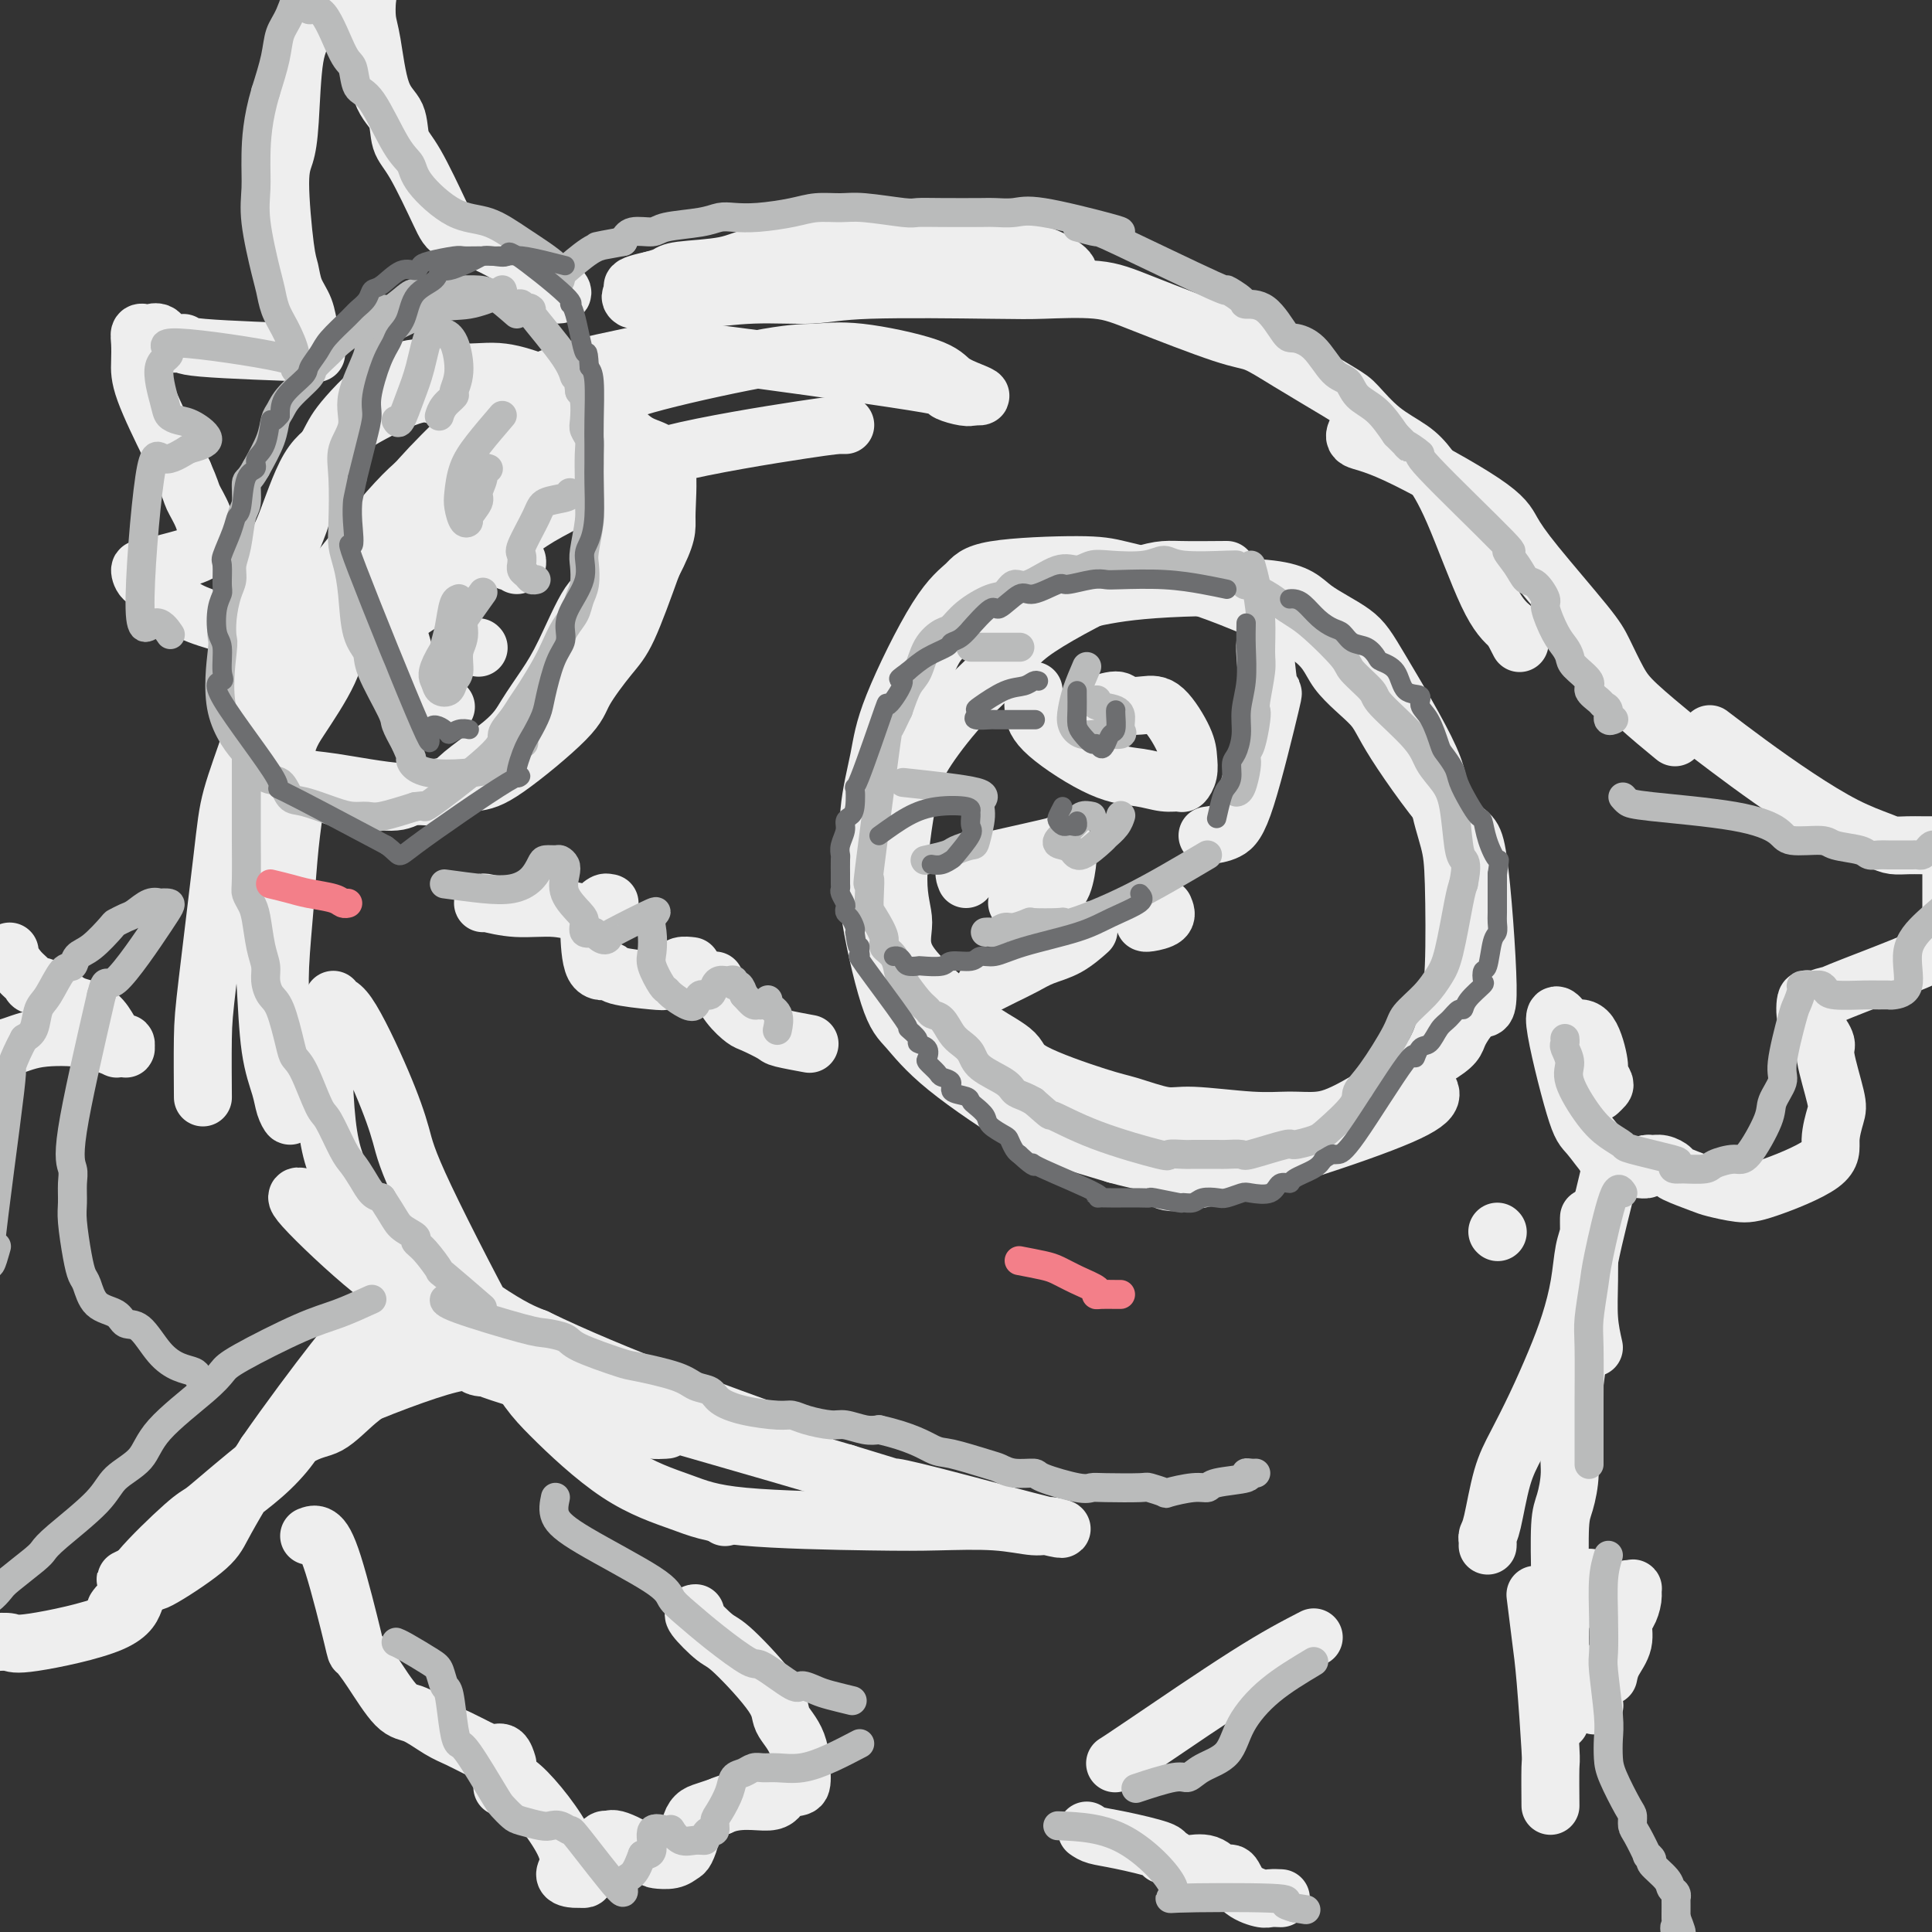 <svg viewBox='0 0 400 400' version='1.1' xmlns='http://www.w3.org/2000/svg' xmlns:xlink='http://www.w3.org/1999/xlink'><rect x="0" y="0" width="400" height="400" fill="#333333" stroke="none"/><g fill='none' stroke='rgb(238,238,238)' stroke-width='12' stroke-linecap='round' stroke-linejoin='round'><path d='M175,88c-0.251,0.003 -0.501,0.007 -1,0c-0.499,-0.007 -1.245,-0.023 -8,1c-6.755,1.023 -19.517,3.086 -27,5c-7.483,1.914 -9.685,3.678 -14,6c-4.315,2.322 -10.743,5.203 -15,8c-4.257,2.797 -6.342,5.512 -11,9c-4.658,3.488 -11.889,7.749 -15,10c-3.111,2.251 -2.103,2.492 -2,3c0.103,0.508 -0.700,1.284 -1,1c-0.300,-0.284 -0.099,-1.626 0,-3c0.099,-1.374 0.095,-2.779 0,-4c-0.095,-1.221 -0.282,-2.257 3,-7c3.282,-4.743 10.032,-13.194 15,-18c4.968,-4.806 8.153,-5.967 12,-8c3.847,-2.033 8.354,-4.940 12,-7c3.646,-2.060 6.430,-3.275 13,-5c6.570,-1.725 16.928,-3.959 23,-5c6.072,-1.041 7.860,-0.889 10,-1c2.140,-0.111 4.631,-0.485 9,0c4.369,0.485 10.615,1.829 14,3c3.385,1.171 3.907,2.170 5,3c1.093,0.830 2.756,1.493 4,2c1.244,0.507 2.070,0.859 2,1c-0.070,0.141 -1.035,0.070 -2,0'/><path d='M201,82c0.026,0.728 -4.410,-0.452 -5,-1c-0.590,-0.548 2.664,-0.463 -7,-2c-9.664,-1.537 -32.246,-4.696 -43,-6c-10.754,-1.304 -9.678,-0.755 -12,0c-2.322,0.755 -8.040,1.715 -13,3c-4.960,1.285 -9.161,2.894 -13,5c-3.839,2.106 -7.317,4.708 -11,8c-3.683,3.292 -7.572,7.272 -10,10c-2.428,2.728 -3.394,4.203 -6,9c-2.606,4.797 -6.853,12.915 -9,17c-2.147,4.085 -2.193,4.138 -3,6c-0.807,1.862 -2.373,5.532 -3,7c-0.627,1.468 -0.313,0.734 0,0'/><path d='M61,165c0.091,0.212 0.182,0.425 0,2c-0.182,1.575 -0.638,4.513 -1,8c-0.362,3.487 -0.630,7.525 -1,12c-0.370,4.475 -0.841,9.388 -1,13c-0.159,3.612 -0.004,5.923 0,8c0.004,2.077 -0.142,3.921 0,6c0.142,2.079 0.571,4.395 1,7c0.429,2.605 0.859,5.501 1,7c0.141,1.499 -0.007,1.602 0,2c0.007,0.398 0.171,1.091 0,1c-0.171,-0.091 -0.675,-0.968 -1,-2c-0.325,-1.032 -0.471,-2.221 -1,-4c-0.529,-1.779 -1.442,-4.147 -2,-8c-0.558,-3.853 -0.759,-9.189 -1,-13c-0.241,-3.811 -0.520,-6.096 0,-14c0.520,-7.904 1.839,-21.425 3,-29c1.161,-7.575 2.163,-9.203 4,-12c1.837,-2.797 4.509,-6.762 6,-10c1.491,-3.238 1.800,-5.748 6,-11c4.200,-5.252 12.289,-13.246 17,-18c4.711,-4.754 6.043,-6.267 8,-8c1.957,-1.733 4.538,-3.684 6,-5c1.462,-1.316 1.805,-1.997 3,-3c1.195,-1.003 3.243,-2.330 4,-3c0.757,-0.670 0.224,-0.685 0,-1c-0.224,-0.315 -0.137,-0.931 0,-1c0.137,-0.069 0.325,0.409 -2,1c-2.325,0.591 -7.162,1.296 -12,2'/><path d='M98,92c-3.694,1.104 -5.930,3.364 -8,5c-2.070,1.636 -3.974,2.648 -8,7c-4.026,4.352 -10.175,12.044 -14,17c-3.825,4.956 -5.327,7.175 -7,10c-1.673,2.825 -3.516,6.256 -5,10c-1.484,3.744 -2.608,7.799 -4,12c-1.392,4.201 -3.053,8.546 -4,12c-0.947,3.454 -1.182,6.017 -2,13c-0.818,6.983 -2.219,18.387 -3,25c-0.781,6.613 -0.941,8.434 -1,12c-0.059,3.566 -0.017,8.876 0,11c0.017,2.124 0.008,1.062 0,0'/><path d='M63,248c-1.278,-0.417 -2.556,-0.834 0,2c2.556,2.834 8.945,8.920 14,13c5.055,4.080 8.777,6.154 12,8c3.223,1.846 5.949,3.465 8,5c2.051,1.535 3.427,2.986 8,6c4.573,3.014 12.341,7.592 17,10c4.659,2.408 6.207,2.646 8,3c1.793,0.354 3.830,0.825 5,1c1.170,0.175 1.472,0.054 2,0c0.528,-0.054 1.282,-0.042 1,0c-0.282,0.042 -1.601,0.114 -3,0c-1.399,-0.114 -2.879,-0.415 -4,-1c-1.121,-0.585 -1.884,-1.454 -5,-3c-3.116,-1.546 -8.585,-3.770 -12,-5c-3.415,-1.230 -4.774,-1.468 -6,-2c-1.226,-0.532 -2.317,-1.360 -4,-2c-1.683,-0.640 -3.959,-1.094 -5,-1c-1.041,0.094 -0.848,0.735 0,1c0.848,0.265 2.351,0.153 2,0c-0.351,-0.153 -2.556,-0.349 5,2c7.556,2.349 24.873,7.243 38,11c13.127,3.757 22.063,6.379 31,9'/><path d='M175,305c13.843,4.214 10.449,3.249 10,3c-0.449,-0.249 2.045,0.217 9,2c6.955,1.783 18.370,4.884 23,6c4.630,1.116 2.477,0.247 1,0c-1.477,-0.247 -2.276,0.128 -4,0c-1.724,-0.128 -4.374,-0.760 -8,-1c-3.626,-0.240 -8.230,-0.087 -12,0c-3.770,0.087 -6.706,0.108 -14,0c-7.294,-0.108 -18.947,-0.343 -26,-1c-7.053,-0.657 -9.508,-1.735 -13,-3c-3.492,-1.265 -8.023,-2.718 -13,-6c-4.977,-3.282 -10.400,-8.392 -14,-12c-3.600,-3.608 -5.376,-5.714 -10,-14c-4.624,-8.286 -12.094,-22.751 -16,-31c-3.906,-8.249 -4.247,-10.283 -5,-13c-0.753,-2.717 -1.917,-6.118 -4,-11c-2.083,-4.882 -5.084,-11.245 -7,-14c-1.916,-2.755 -2.748,-1.902 -3,-2c-0.252,-0.098 0.075,-1.147 0,-1c-0.075,0.147 -0.552,1.491 -1,2c-0.448,0.509 -0.867,0.184 -1,5c-0.133,4.816 0.020,14.774 1,21c0.980,6.226 2.789,8.720 4,11c1.211,2.280 1.826,4.345 7,9c5.174,4.655 14.907,11.902 21,16c6.093,4.098 8.547,5.049 11,6'/><path d='M111,277c16.089,7.867 40.311,16.533 50,20c9.689,3.467 4.844,1.733 0,0'/><path d='M254,118c-3.627,0.033 -7.254,0.065 -10,0c-2.746,-0.065 -4.611,-0.228 -10,2c-5.389,2.228 -14.300,6.847 -19,10c-4.700,3.153 -5.187,4.841 -7,7c-1.813,2.159 -4.950,4.788 -8,8c-3.050,3.212 -6.013,7.008 -8,10c-1.987,2.992 -2.996,5.182 -4,10c-1.004,4.818 -2.001,12.266 -2,17c0.001,4.734 0.999,6.755 1,9c0.001,2.245 -0.995,4.713 1,8c1.995,3.287 6.981,7.392 10,10c3.019,2.608 4.072,3.720 6,5c1.928,1.280 4.732,2.729 6,4c1.268,1.271 1.000,2.364 4,4c3.000,1.636 9.269,3.815 13,5c3.731,1.185 4.923,1.375 7,2c2.077,0.625 5.040,1.685 7,2c1.960,0.315 2.917,-0.115 6,0c3.083,0.115 8.290,0.777 12,1c3.710,0.223 5.922,0.008 8,0c2.078,-0.008 4.021,0.190 6,0c1.979,-0.190 3.994,-0.769 8,-3c4.006,-2.231 10.003,-6.116 16,-10'/><path d='M297,219c4.641,-2.813 4.245,-3.346 5,-5c0.755,-1.654 2.662,-4.430 4,-5c1.338,-0.570 2.109,1.067 2,-5c-0.109,-6.067 -1.097,-19.839 -2,-26c-0.903,-6.161 -1.721,-4.712 -5,-8c-3.279,-3.288 -9.020,-11.312 -12,-16c-2.980,-4.688 -3.198,-6.039 -5,-8c-1.802,-1.961 -5.188,-4.532 -7,-7c-1.812,-2.468 -2.051,-4.833 -7,-8c-4.949,-3.167 -14.607,-7.134 -20,-9c-5.393,-1.866 -6.521,-1.630 -9,-2c-2.479,-0.370 -6.311,-1.346 -9,-2c-2.689,-0.654 -4.237,-0.985 -9,-1c-4.763,-0.015 -12.742,0.287 -17,1c-4.258,0.713 -4.795,1.838 -6,3c-1.205,1.162 -3.078,2.360 -6,7c-2.922,4.640 -6.891,12.721 -9,18c-2.109,5.279 -2.357,7.756 -3,11c-0.643,3.244 -1.682,7.253 -2,11c-0.318,3.747 0.085,7.230 0,10c-0.085,2.770 -0.656,4.825 0,10c0.656,5.175 2.541,13.469 4,18c1.459,4.531 2.493,5.300 4,7c1.507,1.700 3.486,4.332 8,8c4.514,3.668 11.561,8.372 16,11c4.439,2.628 6.268,3.179 9,4c2.732,0.821 6.366,1.910 10,3'/><path d='M231,239c5.079,1.453 8.278,1.585 9,3c0.722,1.415 -1.033,4.112 9,2c10.033,-2.112 31.855,-9.032 41,-13c9.145,-3.968 5.614,-4.983 5,-7c-0.614,-2.017 1.690,-5.036 3,-8c1.310,-2.964 1.625,-5.874 2,-8c0.375,-2.126 0.810,-3.470 1,-8c0.190,-4.530 0.137,-12.248 0,-17c-0.137,-4.752 -0.356,-6.538 -1,-9c-0.644,-2.462 -1.712,-5.599 -2,-8c-0.288,-2.401 0.205,-4.066 -2,-9c-2.205,-4.934 -7.106,-13.138 -10,-18c-2.894,-4.862 -3.779,-6.382 -6,-8c-2.221,-1.618 -5.777,-3.332 -8,-5c-2.223,-1.668 -3.112,-3.289 -9,-4c-5.888,-0.711 -16.773,-0.512 -24,0c-7.227,0.512 -10.794,1.336 -14,2c-3.206,0.664 -6.050,1.167 -11,2c-4.950,0.833 -12.006,1.997 -16,4c-3.994,2.003 -4.926,4.846 -6,7c-1.074,2.154 -2.289,3.618 -3,6c-0.711,2.382 -0.917,5.680 -1,7c-0.083,1.320 -0.041,0.660 0,0'/><path d='M111,79c-2.613,-0.909 -5.226,-1.819 -8,-2c-2.774,-0.181 -5.711,0.366 -9,0c-3.289,-0.366 -6.932,-1.644 -11,0c-4.068,1.644 -8.562,6.209 -11,9c-2.438,2.791 -2.820,3.807 -4,6c-1.180,2.193 -3.157,5.563 -4,8c-0.843,2.437 -0.552,3.939 -2,8c-1.448,4.061 -4.636,10.679 -6,15c-1.364,4.321 -0.904,6.343 -1,8c-0.096,1.657 -0.749,2.949 -1,6c-0.251,3.051 -0.099,7.863 0,11c0.099,3.137 0.146,4.600 1,6c0.854,1.400 2.515,2.736 4,4c1.485,1.264 2.795,2.455 4,3c1.205,0.545 2.306,0.445 6,1c3.694,0.555 9.981,1.765 14,2c4.019,0.235 5.770,-0.506 8,-1c2.230,-0.494 4.939,-0.740 7,-1c2.061,-0.260 3.474,-0.534 7,-3c3.526,-2.466 9.166,-7.125 12,-10c2.834,-2.875 2.863,-3.967 4,-6c1.137,-2.033 3.383,-5.009 5,-7c1.617,-1.991 2.605,-2.997 4,-6c1.395,-3.003 3.198,-8.001 5,-13'/><path d='M135,117c3.428,-6.669 2.998,-7.343 3,-10c0.002,-2.657 0.435,-7.298 0,-10c-0.435,-2.702 -1.740,-3.466 -3,-4c-1.260,-0.534 -2.476,-0.837 -4,-2c-1.524,-1.163 -3.356,-3.186 -5,-4c-1.644,-0.814 -3.099,-0.419 -7,-1c-3.901,-0.581 -10.247,-2.136 -14,-3c-3.753,-0.864 -4.915,-1.035 -7,-1c-2.085,0.035 -5.095,0.277 -7,0c-1.905,-0.277 -2.705,-1.071 -6,0c-3.295,1.071 -9.086,4.008 -12,6c-2.914,1.992 -2.952,3.041 -4,4c-1.048,0.959 -3.106,1.829 -5,5c-1.894,3.171 -3.625,8.643 -5,12c-1.375,3.357 -2.394,4.598 -3,7c-0.606,2.402 -0.800,5.964 -1,8c-0.200,2.036 -0.408,2.548 -1,6c-0.592,3.452 -1.569,9.846 -2,13c-0.431,3.154 -0.318,3.068 0,4c0.318,0.932 0.840,2.884 1,4c0.160,1.116 -0.041,1.398 1,3c1.041,1.602 3.325,4.525 5,6c1.675,1.475 2.740,1.502 4,2c1.260,0.498 2.716,1.468 4,2c1.284,0.532 2.396,0.627 5,1c2.604,0.373 6.701,1.023 9,1c2.299,-0.023 2.800,-0.721 4,-1c1.200,-0.279 3.100,-0.140 5,0'/><path d='M90,165c3.924,-0.116 2.235,-0.906 4,-3c1.765,-2.094 6.982,-5.493 10,-8c3.018,-2.507 3.835,-4.121 5,-6c1.165,-1.879 2.679,-4.023 4,-6c1.321,-1.977 2.449,-3.788 4,-7c1.551,-3.212 3.525,-7.823 5,-10c1.475,-2.177 2.452,-1.918 3,-4c0.548,-2.082 0.669,-6.505 1,-9c0.331,-2.495 0.872,-3.060 1,-4c0.128,-0.940 -0.158,-2.253 0,-3c0.158,-0.747 0.759,-0.928 1,-1c0.241,-0.072 0.120,-0.036 0,0'/><path d='M100,187c-0.057,-0.123 -0.115,-0.246 1,0c1.115,0.246 3.402,0.861 6,1c2.598,0.139 5.506,-0.197 8,0c2.494,0.197 4.575,0.927 6,1c1.425,0.073 2.193,-0.511 3,-1c0.807,-0.489 1.652,-0.884 2,-1c0.348,-0.116 0.198,0.047 0,0c-0.198,-0.047 -0.445,-0.302 -1,0c-0.555,0.302 -1.420,1.162 -2,2c-0.580,0.838 -0.876,1.653 -1,2c-0.124,0.347 -0.076,0.226 0,2c0.076,1.774 0.181,5.443 1,7c0.819,1.557 2.352,1.003 3,1c0.648,-0.003 0.412,0.547 2,1c1.588,0.453 5.002,0.811 7,1c1.998,0.189 2.581,0.208 3,0c0.419,-0.208 0.673,-0.644 1,-1c0.327,-0.356 0.727,-0.631 1,-1c0.273,-0.369 0.420,-0.830 1,-1c0.580,-0.170 1.594,-0.049 2,0c0.406,0.049 0.203,0.024 0,0'/><path d='M148,203c0.958,1.789 1.916,3.578 3,5c1.084,1.422 2.295,2.476 3,3c0.705,0.524 0.904,0.519 2,1c1.096,0.481 3.087,1.449 4,2c0.913,0.551 0.746,0.687 2,1c1.254,0.313 3.930,0.804 5,1c1.070,0.196 0.535,0.098 0,0'/><path d='M115,61c1.245,-0.017 2.489,-0.035 0,-2c-2.489,-1.965 -8.713,-5.878 -13,-8c-4.287,-2.122 -6.638,-2.451 -8,-3c-1.362,-0.549 -1.733,-1.316 -3,-4c-1.267,-2.684 -3.428,-7.285 -5,-10c-1.572,-2.715 -2.554,-3.544 -3,-5c-0.446,-1.456 -0.354,-3.539 -1,-5c-0.646,-1.461 -2.028,-2.300 -3,-5c-0.972,-2.700 -1.532,-7.260 -2,-10c-0.468,-2.740 -0.843,-3.661 -1,-5c-0.157,-1.339 -0.095,-3.097 0,-4c0.095,-0.903 0.222,-0.950 0,-2c-0.222,-1.050 -0.794,-3.103 -1,-4c-0.206,-0.897 -0.045,-0.638 0,-1c0.045,-0.362 -0.026,-1.346 0,-2c0.026,-0.654 0.148,-0.977 0,-1c-0.148,-0.023 -0.564,0.253 -1,0c-0.436,-0.253 -0.890,-1.037 -1,-1c-0.110,0.037 0.124,0.895 0,1c-0.124,0.105 -0.607,-0.541 -2,1c-1.393,1.541 -3.697,5.271 -6,9'/><path d='M65,0c-1.583,2.881 -1.539,4.583 -2,6c-0.461,1.417 -1.427,2.550 -2,6c-0.573,3.450 -0.753,9.216 -1,13c-0.247,3.784 -0.562,5.586 -1,7c-0.438,1.414 -1.000,2.439 -1,6c0.000,3.561 0.563,9.657 1,13c0.437,3.343 0.747,3.931 1,5c0.253,1.069 0.448,2.619 1,4c0.552,1.381 1.460,2.594 2,4c0.540,1.406 0.711,3.004 1,4c0.289,0.996 0.695,1.389 1,2c0.305,0.611 0.509,1.442 0,2c-0.509,0.558 -1.729,0.845 -1,1c0.729,0.155 3.409,0.178 -1,0c-4.409,-0.178 -15.906,-0.555 -21,-1c-5.094,-0.445 -3.784,-0.956 -4,-1c-0.216,-0.044 -1.956,0.379 -3,0c-1.044,-0.379 -1.390,-1.561 -2,-2c-0.610,-0.439 -1.484,-0.134 -2,0c-0.516,0.134 -0.675,0.098 -1,0c-0.325,-0.098 -0.817,-0.256 -1,0c-0.183,0.256 -0.057,0.928 0,2c0.057,1.072 0.046,2.545 0,4c-0.046,1.455 -0.128,2.892 1,6c1.128,3.108 3.465,7.888 5,11c1.535,3.112 2.267,4.556 3,6'/><path d='M38,98c1.586,3.581 1.551,4.034 2,5c0.449,0.966 1.383,2.447 2,4c0.617,1.553 0.916,3.179 1,4c0.084,0.821 -0.047,0.837 0,1c0.047,0.163 0.271,0.472 0,1c-0.271,0.528 -1.038,1.273 -3,2c-1.962,0.727 -5.120,1.435 -7,2c-1.880,0.565 -2.483,0.987 -3,1c-0.517,0.013 -0.950,-0.383 -1,0c-0.050,0.383 0.282,1.546 1,2c0.718,0.454 1.822,0.199 3,1c1.178,0.801 2.429,2.658 4,4c1.571,1.342 3.461,2.169 6,3c2.539,0.831 5.725,1.666 7,2c1.275,0.334 0.637,0.167 0,0'/><path d='M166,59c0.694,-1.133 1.389,-2.265 2,-3c0.611,-0.735 1.140,-1.071 7,-2c5.860,-0.929 17.051,-2.449 22,-3c4.949,-0.551 3.654,-0.133 4,0c0.346,0.133 2.331,-0.018 4,0c1.669,0.018 3.021,0.205 5,1c1.979,0.795 4.585,2.199 6,3c1.415,0.801 1.641,0.998 2,1c0.359,0.002 0.853,-0.192 1,0c0.147,0.192 -0.052,0.770 0,1c0.052,0.230 0.354,0.111 1,0c0.646,-0.111 1.637,-0.213 1,-1c-0.637,-0.787 -2.903,-2.260 -5,-3c-2.097,-0.740 -4.027,-0.746 -6,-1c-1.973,-0.254 -3.989,-0.755 -10,-1c-6.011,-0.245 -16.017,-0.234 -22,0c-5.983,0.234 -7.944,0.693 -11,1c-3.056,0.307 -7.205,0.464 -10,1c-2.795,0.536 -4.234,1.453 -7,2c-2.766,0.547 -6.860,0.724 -9,1c-2.140,0.276 -2.326,0.650 -3,1c-0.674,0.350 -1.837,0.675 -3,1'/><path d='M135,58c-6.985,1.491 -2.948,1.720 -2,2c0.948,0.280 -1.193,0.612 -2,1c-0.807,0.388 -0.280,0.832 0,1c0.280,0.168 0.313,0.060 1,0c0.687,-0.060 2.027,-0.072 4,0c1.973,0.072 4.579,0.230 8,0c3.421,-0.230 7.658,-0.846 12,-1c4.342,-0.154 8.789,0.153 12,0c3.211,-0.153 5.188,-0.768 12,-1c6.812,-0.232 18.461,-0.083 25,0c6.539,0.083 7.969,0.100 11,0c3.031,-0.100 7.663,-0.319 11,0c3.337,0.319 5.380,1.174 10,3c4.620,1.826 11.816,4.622 16,6c4.184,1.378 5.355,1.337 7,2c1.645,0.663 3.763,2.028 7,4c3.237,1.972 7.593,4.549 10,6c2.407,1.451 2.864,1.777 4,3c1.136,1.223 2.950,3.345 5,5c2.050,1.655 4.337,2.844 6,4c1.663,1.156 2.704,2.279 4,4c1.296,1.721 2.849,4.040 5,9c2.151,4.960 4.900,12.560 7,17c2.100,4.440 3.550,5.720 5,7'/><path d='M313,130c2.833,5.500 1.417,2.750 0,0'/><path d='M281,89c-0.403,0.769 -0.806,1.538 0,2c0.806,0.462 2.821,0.616 8,3c5.179,2.384 13.522,6.999 18,10c4.478,3.001 5.090,4.389 6,6c0.910,1.611 2.119,3.446 5,7c2.881,3.554 7.435,8.827 10,12c2.565,3.173 3.140,4.245 4,6c0.860,1.755 2.004,4.192 3,6c0.996,1.808 1.845,2.987 4,5c2.155,2.013 5.616,4.861 7,6c1.384,1.139 0.692,0.570 0,0'/><path d='M354,152c2.500,1.903 5.001,3.806 8,6c2.999,2.194 6.497,4.679 10,7c3.503,2.321 7.010,4.478 10,6c2.990,1.522 5.463,2.408 7,3c1.537,0.592 2.138,0.891 3,1c0.862,0.109 1.985,0.029 3,0c1.015,-0.029 1.922,-0.007 3,0c1.078,0.007 2.327,0.000 3,0c0.673,-0.000 0.769,0.007 1,0c0.231,-0.007 0.598,-0.027 1,0c0.402,0.027 0.840,0.101 1,0c0.160,-0.101 0.043,-0.379 0,0c-0.043,0.379 -0.012,1.413 0,2c0.012,0.587 0.003,0.726 0,1c-0.003,0.274 -0.001,0.682 0,2c0.001,1.318 0.000,3.547 0,5c-0.000,1.453 -0.000,2.129 0,3c0.000,0.871 0.000,1.935 0,3'/><path d='M404,191c-0.230,2.868 -0.804,2.039 0,2c0.804,-0.039 2.987,0.713 -1,3c-3.987,2.287 -14.143,6.108 -19,8c-4.857,1.892 -4.413,1.855 -5,2c-0.587,0.145 -2.204,0.471 -3,1c-0.796,0.529 -0.769,1.262 -1,1c-0.231,-0.262 -0.719,-1.520 -1,-1c-0.281,0.520 -0.355,2.818 0,4c0.355,1.182 1.140,1.248 2,2c0.860,0.752 1.795,2.188 2,3c0.205,0.812 -0.321,0.998 0,3c0.321,2.002 1.489,5.818 2,8c0.511,2.182 0.365,2.729 0,4c-0.365,1.271 -0.948,3.265 -1,5c-0.052,1.735 0.428,3.209 -2,5c-2.428,1.791 -7.765,3.899 -11,5c-3.235,1.101 -4.368,1.196 -6,1c-1.632,-0.196 -3.764,-0.683 -5,-1c-1.236,-0.317 -1.577,-0.463 -3,-1c-1.423,-0.537 -3.926,-1.465 -5,-2c-1.074,-0.535 -0.717,-0.675 -1,-1c-0.283,-0.325 -1.206,-0.833 -2,-1c-0.794,-0.167 -1.460,0.007 -2,0c-0.540,-0.007 -0.953,-0.194 -1,0c-0.047,0.194 0.272,0.770 0,1c-0.272,0.230 -1.136,0.115 -2,0'/><path d='M339,242c-4.394,-0.947 -4.880,-0.814 -6,-2c-1.120,-1.186 -2.873,-3.690 -4,-5c-1.127,-1.310 -1.627,-1.425 -3,-6c-1.373,-4.575 -3.618,-13.611 -4,-17c-0.382,-3.389 1.098,-1.130 2,0c0.902,1.130 1.226,1.133 2,1c0.774,-0.133 1.998,-0.401 3,1c1.002,1.401 1.781,4.470 2,6c0.219,1.530 -0.124,1.520 0,2c0.124,0.480 0.714,1.448 1,2c0.286,0.552 0.269,0.687 0,1c-0.269,0.313 -0.791,0.804 -1,1c-0.209,0.196 -0.104,0.098 0,0'/><path d='M310,255c0.000,0.000 0.100,0.100 0.1,0.1'/><path d='M214,143c-0.062,1.323 -0.123,2.645 0,4c0.123,1.355 0.432,2.741 3,5c2.568,2.259 7.395,5.391 11,7c3.605,1.609 5.989,1.694 8,2c2.011,0.306 3.649,0.833 5,1c1.351,0.167 2.414,-0.028 3,0c0.586,0.028 0.695,0.277 1,0c0.305,-0.277 0.806,-1.080 1,-2c0.194,-0.920 0.080,-1.958 0,-3c-0.080,-1.042 -0.126,-2.088 -1,-4c-0.874,-1.912 -2.575,-4.691 -4,-6c-1.425,-1.309 -2.575,-1.149 -4,-1c-1.425,0.149 -3.124,0.287 -4,0c-0.876,-0.287 -0.928,-1.000 -2,-1c-1.072,0.000 -3.163,0.714 -4,1c-0.837,0.286 -0.418,0.143 0,0'/><path d='M200,182c-0.284,-0.705 -0.567,-1.411 0,-2c0.567,-0.589 1.985,-1.063 6,-2c4.015,-0.937 10.629,-2.339 13,-3c2.371,-0.661 0.500,-0.582 0,0c-0.500,0.582 0.370,1.666 1,2c0.630,0.334 1.019,-0.082 1,1c-0.019,1.082 -0.447,3.663 -1,5c-0.553,1.337 -1.231,1.431 -2,2c-0.769,0.569 -1.630,1.615 -3,2c-1.370,0.385 -3.249,0.110 -4,0c-0.751,-0.110 -0.376,-0.055 0,0'/><path d='M241,188c0.310,0.732 0.619,1.464 0,2c-0.619,0.536 -2.167,0.875 -3,1c-0.833,0.125 -0.952,0.036 -1,0c-0.048,-0.036 -0.024,-0.018 0,0'/><path d='M204,204c1.327,-0.670 2.654,-1.339 4,-2c1.346,-0.661 2.712,-1.312 4,-2c1.288,-0.688 2.500,-1.411 4,-2c1.500,-0.589 3.288,-1.043 5,-2c1.712,-0.957 3.346,-2.416 4,-3c0.654,-0.584 0.327,-0.292 0,0'/><path d='M250,173c1.387,-0.196 2.774,-0.391 4,-1c1.226,-0.609 2.290,-1.631 4,-7c1.710,-5.369 4.066,-15.085 5,-19c0.934,-3.915 0.446,-2.029 0,-3c-0.446,-0.971 -0.851,-4.800 -1,-7c-0.149,-2.200 -0.043,-2.771 0,-3c0.043,-0.229 0.021,-0.114 0,0'/><path d='M99,84c-0.182,1.298 -0.364,2.596 -1,4c-0.636,1.404 -1.726,2.914 -5,6c-3.274,3.086 -8.731,7.750 -11,11c-2.269,3.250 -1.348,5.087 -1,7c0.348,1.913 0.125,3.902 0,6c-0.125,2.098 -0.150,4.306 0,6c0.150,1.694 0.476,2.875 1,5c0.524,2.125 1.248,5.193 2,7c0.752,1.807 1.533,2.352 2,3c0.467,0.648 0.620,1.401 1,2c0.380,0.599 0.987,1.046 2,2c1.013,0.954 2.432,2.415 3,3c0.568,0.585 0.284,0.292 0,0'/><path d='M125,89c0.407,0.503 0.813,1.005 0,1c-0.813,-0.005 -2.846,-0.519 -7,1c-4.154,1.519 -10.431,5.070 -13,8c-2.569,2.930 -1.432,5.241 -1,7c0.432,1.759 0.158,2.968 0,4c-0.158,1.032 -0.200,1.888 0,3c0.200,1.112 0.642,2.480 1,3c0.358,0.520 0.632,0.191 1,0c0.368,-0.191 0.830,-0.244 1,0c0.170,0.244 0.049,0.784 0,1c-0.049,0.216 -0.024,0.108 0,0'/><path d='M99,134c0.000,0.000 0.100,0.100 0.1,0.1'/><path d='M150,314c0.000,0.000 0.100,0.100 0.1,0.1'/><path d='M64,318c0.623,-0.244 1.246,-0.488 2,0c0.754,0.488 1.640,1.707 3,6c1.360,4.293 3.195,11.659 4,15c0.805,3.341 0.582,2.656 1,3c0.418,0.344 1.479,1.716 3,4c1.521,2.284 3.502,5.480 5,7c1.498,1.520 2.512,1.364 4,2c1.488,0.636 3.449,2.063 5,3c1.551,0.937 2.692,1.383 4,2c1.308,0.617 2.781,1.406 4,2c1.219,0.594 2.182,0.994 3,1c0.818,0.006 1.489,-0.383 2,0c0.511,0.383 0.860,1.538 1,2c0.140,0.462 0.070,0.231 0,0'/><path d='M104,370c0.657,-1.185 1.313,-2.370 4,0c2.687,2.370 7.403,8.296 9,12c1.597,3.704 0.074,5.188 0,6c-0.074,0.812 1.299,0.954 2,1c0.701,0.046 0.729,-0.003 1,0c0.271,0.003 0.783,0.060 1,0c0.217,-0.060 0.138,-0.236 0,-1c-0.138,-0.764 -0.337,-2.117 0,-3c0.337,-0.883 1.208,-1.298 2,-2c0.792,-0.702 1.506,-1.691 2,-2c0.494,-0.309 0.769,0.062 1,0c0.231,-0.062 0.419,-0.556 2,0c1.581,0.556 4.556,2.162 6,3c1.444,0.838 1.358,0.908 2,1c0.642,0.092 2.014,0.205 3,0c0.986,-0.205 1.587,-0.727 2,-1c0.413,-0.273 0.638,-0.297 1,-1c0.362,-0.703 0.862,-2.086 1,-3c0.138,-0.914 -0.087,-1.358 0,-2c0.087,-0.642 0.485,-1.480 1,-2c0.515,-0.520 1.147,-0.720 2,-1c0.853,-0.280 1.926,-0.640 3,-1'/><path d='M149,374c3.674,-1.821 7.859,-0.874 10,-1c2.141,-0.126 2.237,-1.324 3,-2c0.763,-0.676 2.194,-0.829 3,-1c0.806,-0.171 0.987,-0.361 1,-2c0.013,-1.639 -0.144,-4.726 -1,-7c-0.856,-2.274 -2.412,-3.734 -3,-5c-0.588,-1.266 -0.206,-2.339 -2,-5c-1.794,-2.661 -5.762,-6.909 -8,-9c-2.238,-2.091 -2.744,-2.024 -4,-3c-1.256,-0.976 -3.261,-2.993 -4,-4c-0.739,-1.007 -0.211,-1.002 0,-1c0.211,0.002 0.106,0.001 0,0'/><path d='M272,339c-3.720,1.917 -7.440,3.833 -14,8c-6.560,4.167 -15.958,10.583 -21,14c-5.042,3.417 -5.726,3.833 -6,4c-0.274,0.167 -0.137,0.083 0,0'/><path d='M225,379c0.513,0.362 1.025,0.723 2,1c0.975,0.277 2.412,0.469 5,1c2.588,0.531 6.328,1.400 8,2c1.672,0.600 1.275,0.931 1,1c-0.275,0.069 -0.427,-0.125 0,0c0.427,0.125 1.433,0.567 2,1c0.567,0.433 0.694,0.856 1,1c0.306,0.144 0.793,0.008 1,0c0.207,-0.008 0.136,0.112 1,0c0.864,-0.112 2.662,-0.457 4,0c1.338,0.457 2.217,1.716 3,2c0.783,0.284 1.471,-0.407 2,0c0.529,0.407 0.899,1.913 2,3c1.101,1.087 2.934,1.755 4,2c1.066,0.245 1.364,0.066 2,0c0.636,-0.066 1.610,-0.019 2,0c0.390,0.019 0.195,0.009 0,0'/><path d='M333,241c0.426,-0.386 0.853,-0.773 0,3c-0.853,3.773 -2.984,11.704 -4,17c-1.016,5.296 -0.916,7.957 -1,10c-0.084,2.043 -0.352,3.467 -1,8c-0.648,4.533 -1.676,12.174 -2,17c-0.324,4.826 0.057,6.835 0,9c-0.057,2.165 -0.551,4.484 -1,6c-0.449,1.516 -0.852,2.228 -1,5c-0.148,2.772 -0.040,7.605 0,10c0.040,2.395 0.011,2.352 0,5c-0.011,2.648 -0.003,7.989 0,11c0.003,3.011 0.001,3.694 0,5c-0.001,1.306 -0.000,3.236 0,5c0.000,1.764 0.000,3.361 0,4c-0.000,0.639 -0.000,0.319 0,0'/><path d='M330,353c0.000,0.000 0.100,0.100 0.1,0.1'/><path d='M333,347c0.190,-0.925 0.380,-1.851 1,-3c0.620,-1.149 1.668,-2.522 2,-4c0.332,-1.478 -0.054,-3.061 0,-4c0.054,-0.939 0.547,-1.232 1,-2c0.453,-0.768 0.867,-2.010 1,-3c0.133,-0.990 -0.016,-1.729 0,-2c0.016,-0.271 0.197,-0.073 0,0c-0.197,0.073 -0.770,0.021 -1,0c-0.230,-0.021 -0.115,-0.010 0,0'/><path d='M329,327c0.182,-0.309 0.364,-0.619 0,0c-0.364,0.619 -1.274,2.166 -2,3c-0.726,0.834 -1.267,0.956 -2,2c-0.733,1.044 -1.659,3.012 -2,4c-0.341,0.988 -0.097,0.997 0,1c0.097,0.003 0.049,0.002 0,0'/><path d='M330,279c-0.422,-1.865 -0.844,-3.731 -1,-6c-0.156,-2.269 -0.045,-4.942 0,-8c0.045,-3.058 0.024,-6.502 0,-9c-0.024,-2.498 -0.050,-4.050 0,-4c0.050,0.050 0.177,1.703 0,3c-0.177,1.297 -0.658,2.238 -1,4c-0.342,1.762 -0.545,4.346 -1,7c-0.455,2.654 -1.161,5.377 -2,8c-0.839,2.623 -1.811,5.147 -3,8c-1.189,2.853 -2.595,6.035 -4,9c-1.405,2.965 -2.807,5.711 -4,8c-1.193,2.289 -2.176,4.120 -3,7c-0.824,2.880 -1.489,6.811 -2,9c-0.511,2.189 -0.869,2.638 -1,3c-0.131,0.362 -0.035,0.636 0,1c0.035,0.364 0.010,0.818 0,1c-0.010,0.182 -0.005,0.091 0,0'/><path d='M318,331c-0.091,-0.742 -0.182,-1.484 0,0c0.182,1.484 0.637,5.194 1,8c0.363,2.806 0.633,4.708 1,9c0.367,4.292 0.830,10.975 1,14c0.170,3.025 0.046,2.391 0,4c-0.046,1.609 -0.013,5.460 0,7c0.013,1.540 0.007,0.770 0,0'/><path d='M100,281c-0.166,0.544 -0.331,1.089 -1,1c-0.669,-0.089 -1.841,-0.810 -8,1c-6.159,1.810 -17.305,6.151 -23,9c-5.695,2.849 -5.939,4.208 -7,6c-1.061,1.792 -2.937,4.019 -5,6c-2.063,1.981 -4.311,3.716 -6,5c-1.689,1.284 -2.819,2.116 -4,3c-1.181,0.884 -2.412,1.820 -4,3c-1.588,1.180 -3.533,2.603 -5,4c-1.467,1.397 -2.456,2.766 -4,4c-1.544,1.234 -3.641,2.331 -5,3c-1.359,0.669 -1.978,0.910 -2,1c-0.022,0.090 0.554,0.029 1,0c0.446,-0.029 0.763,-0.027 1,0c0.237,0.027 0.394,0.078 1,0c0.606,-0.078 1.662,-0.286 2,0c0.338,0.286 -0.042,1.066 2,0c2.042,-1.066 6.506,-3.976 9,-6c2.494,-2.024 3.018,-3.160 4,-5c0.982,-1.840 2.424,-4.383 4,-7c1.576,-2.617 3.288,-5.309 5,-8'/><path d='M55,301c4.884,-7.041 10.594,-14.642 14,-19c3.406,-4.358 4.506,-5.473 7,-7c2.494,-1.527 6.380,-3.467 8,-4c1.620,-0.533 0.973,0.339 0,3c-0.973,2.661 -2.272,7.110 -4,10c-1.728,2.890 -3.884,4.221 -6,6c-2.116,1.779 -4.191,4.007 -6,5c-1.809,0.993 -3.350,0.752 -7,3c-3.650,2.248 -9.408,6.986 -13,10c-3.592,3.014 -5.019,4.302 -6,5c-0.981,0.698 -1.516,0.804 -4,3c-2.484,2.196 -6.917,6.482 -9,9c-2.083,2.518 -1.816,3.267 -2,4c-0.184,0.733 -0.820,1.451 -1,2c-0.180,0.549 0.096,0.931 0,1c-0.096,0.069 -0.564,-0.174 -1,0c-0.436,0.174 -0.839,0.764 -1,1c-0.161,0.236 -0.081,0.118 0,0'/><path d='M30,328c-0.730,0.823 -1.459,1.646 -2,3c-0.541,1.354 -0.893,3.239 -5,5c-4.107,1.761 -11.968,3.398 -16,4c-4.032,0.602 -4.235,0.167 -5,0c-0.765,-0.167 -2.092,-0.068 -4,0c-1.908,0.068 -4.396,0.106 -6,0c-1.604,-0.106 -2.325,-0.354 -3,-1c-0.675,-0.646 -1.305,-1.689 -2,-2c-0.695,-0.311 -1.456,0.108 -2,0c-0.544,-0.108 -0.870,-0.745 -1,-1c-0.130,-0.255 -0.065,-0.127 0,0'/><path d='M-6,220c-0.114,-0.790 -0.228,-1.581 1,-2c1.228,-0.419 3.798,-0.467 6,-1c2.202,-0.533 4.038,-1.551 7,-2c2.962,-0.449 7.052,-0.331 9,0c1.948,0.331 1.754,0.873 2,1c0.246,0.127 0.931,-0.162 2,0c1.069,0.162 2.521,0.777 3,1c0.479,0.223 -0.014,0.056 0,0c0.014,-0.056 0.537,0.000 1,0c0.463,-0.000 0.867,-0.056 1,0c0.133,0.056 -0.005,0.224 0,0c0.005,-0.224 0.154,-0.840 0,-1c-0.154,-0.160 -0.610,0.136 -1,0c-0.390,-0.136 -0.712,-0.704 -1,-1c-0.288,-0.296 -0.541,-0.320 -1,-1c-0.459,-0.680 -1.123,-2.017 -2,-3c-0.877,-0.983 -1.967,-1.611 -3,-2c-1.033,-0.389 -2.009,-0.540 -3,-1c-0.991,-0.460 -1.995,-1.230 -3,-2'/><path d='M12,206c-2.952,-2.115 -4.332,-1.901 -5,-2c-0.668,-0.099 -0.624,-0.510 -1,-1c-0.376,-0.490 -1.173,-1.059 -2,-2c-0.827,-0.941 -1.684,-2.253 -2,-3c-0.316,-0.747 -0.090,-0.928 0,-1c0.090,-0.072 0.045,-0.036 0,0'/></g>
<g fill='none' stroke='rgb(186,187,187)' stroke-width='6' stroke-linecap='round' stroke-linejoin='round'><path d='M232,48c0.052,-0.083 0.104,-0.166 -3,-1c-3.104,-0.834 -9.365,-2.420 -13,-3c-3.635,-0.580 -4.644,-0.156 -6,0c-1.356,0.156 -3.057,0.043 -4,0c-0.943,-0.043 -1.126,-0.015 -3,0c-1.874,0.015 -5.437,0.018 -8,0c-2.563,-0.018 -4.124,-0.058 -5,0c-0.876,0.058 -1.067,0.215 -3,0c-1.933,-0.215 -5.608,-0.800 -8,-1c-2.392,-0.200 -3.501,-0.015 -5,0c-1.499,0.015 -3.388,-0.140 -5,0c-1.612,0.140 -2.948,0.577 -5,1c-2.052,0.423 -4.819,0.834 -7,1c-2.181,0.166 -3.776,0.087 -5,0c-1.224,-0.087 -2.079,-0.182 -3,0c-0.921,0.182 -1.910,0.643 -4,1c-2.090,0.357 -5.282,0.611 -7,1c-1.718,0.389 -1.963,0.912 -3,1c-1.037,0.088 -2.868,-0.261 -4,0c-1.132,0.261 -1.566,1.130 -2,2'/><path d='M129,50c-7.279,1.313 -5.477,1.094 -5,1c0.477,-0.094 -0.372,-0.064 -2,1c-1.628,1.064 -4.037,3.161 -5,4c-0.963,0.839 -0.482,0.419 0,0'/><path d='M107,65c-1.804,-1.575 -3.608,-3.149 -5,-4c-1.392,-0.851 -2.373,-0.977 -4,-1c-1.627,-0.023 -3.899,0.058 -5,0c-1.101,-0.058 -1.029,-0.256 -2,0c-0.971,0.256 -2.984,0.964 -4,1c-1.016,0.036 -1.036,-0.602 -2,0c-0.964,0.602 -2.871,2.445 -4,3c-1.129,0.555 -1.480,-0.176 -2,0c-0.520,0.176 -1.208,1.259 -2,2c-0.792,0.741 -1.687,1.141 -3,2c-1.313,0.859 -3.045,2.176 -4,3c-0.955,0.824 -1.134,1.155 -2,2c-0.866,0.845 -2.417,2.203 -3,3c-0.583,0.797 -0.196,1.033 -1,2c-0.804,0.967 -2.798,2.665 -4,4c-1.202,1.335 -1.611,2.306 -2,3c-0.389,0.694 -0.759,1.110 -1,2c-0.241,0.890 -0.355,2.254 -1,4c-0.645,1.746 -1.823,3.873 -3,6'/><path d='M53,97c-1.549,2.784 -1.922,2.243 -2,3c-0.078,0.757 0.137,2.811 0,4c-0.137,1.189 -0.628,1.513 -1,3c-0.372,1.487 -0.625,4.136 -1,6c-0.375,1.864 -0.871,2.941 -1,4c-0.129,1.059 0.110,2.099 0,3c-0.110,0.901 -0.570,1.661 -1,3c-0.430,1.339 -0.830,3.256 -1,5c-0.170,1.744 -0.110,3.316 0,4c0.110,0.684 0.269,0.482 0,3c-0.269,2.518 -0.966,7.758 0,12c0.966,4.242 3.596,7.487 5,9c1.404,1.513 1.584,1.293 2,2c0.416,0.707 1.069,2.339 2,3c0.931,0.661 2.139,0.349 3,1c0.861,0.651 1.375,2.265 2,3c0.625,0.735 1.361,0.591 3,1c1.639,0.409 4.182,1.372 6,2c1.818,0.628 2.910,0.921 4,1c1.090,0.079 2.178,-0.056 3,0c0.822,0.056 1.378,0.302 3,0c1.622,-0.302 4.311,-1.151 7,-2'/><path d='M86,167c2.454,-0.320 2.089,-0.119 2,0c-0.089,0.119 0.098,0.156 3,-2c2.902,-2.156 8.520,-6.504 11,-9c2.480,-2.496 1.823,-3.140 2,-4c0.177,-0.860 1.188,-1.937 2,-3c0.812,-1.063 1.425,-2.112 2,-3c0.575,-0.888 1.114,-1.616 2,-3c0.886,-1.384 2.121,-3.424 3,-5c0.879,-1.576 1.402,-2.689 2,-4c0.598,-1.311 1.271,-2.820 2,-4c0.729,-1.180 1.515,-2.031 2,-3c0.485,-0.969 0.670,-2.055 1,-3c0.330,-0.945 0.806,-1.750 1,-3c0.194,-1.250 0.104,-2.944 0,-4c-0.104,-1.056 -0.224,-1.473 0,-3c0.224,-1.527 0.792,-4.163 1,-6c0.208,-1.837 0.057,-2.876 0,-4c-0.057,-1.124 -0.019,-2.332 0,-3c0.019,-0.668 0.019,-0.796 0,-2c-0.019,-1.204 -0.057,-3.485 0,-5c0.057,-1.515 0.209,-2.265 0,-3c-0.209,-0.735 -0.778,-1.455 -1,-2c-0.222,-0.545 -0.098,-0.916 0,-2c0.098,-1.084 0.171,-2.881 0,-4c-0.171,-1.119 -0.585,-1.559 -1,-2'/><path d='M120,81c-0.529,-4.756 -0.852,-3.145 -1,-3c-0.148,0.145 -0.121,-1.176 -2,-4c-1.879,-2.824 -5.665,-7.153 -7,-9c-1.335,-1.847 -0.218,-1.213 0,-1c0.218,0.213 -0.464,0.005 -1,0c-0.536,-0.005 -0.927,0.195 -1,0c-0.073,-0.195 0.173,-0.783 0,-1c-0.173,-0.217 -0.764,-0.062 -1,0c-0.236,0.062 -0.118,0.031 0,0'/><path d='M104,60c0.117,0.195 0.234,0.390 -1,1c-1.234,0.610 -3.820,1.634 -6,2c-2.180,0.366 -3.954,0.075 -7,1c-3.046,0.925 -7.364,3.068 -9,4c-1.636,0.932 -0.590,0.653 -1,1c-0.410,0.347 -2.275,1.320 -3,2c-0.725,0.680 -0.310,1.069 -1,3c-0.690,1.931 -2.486,5.405 -3,8c-0.514,2.595 0.254,4.311 0,6c-0.254,1.689 -1.529,3.349 -2,5c-0.471,1.651 -0.137,3.291 0,6c0.137,2.709 0.077,6.486 0,9c-0.077,2.514 -0.171,3.765 0,5c0.171,1.235 0.606,2.454 1,4c0.394,1.546 0.747,3.419 1,6c0.253,2.581 0.406,5.869 1,8c0.594,2.131 1.629,3.104 2,4c0.371,0.896 0.079,1.714 1,4c0.921,2.286 3.056,6.038 4,8c0.944,1.962 0.698,2.132 1,3c0.302,0.868 1.151,2.434 2,4'/><path d='M84,154c1.753,4.050 1.136,2.675 1,3c-0.136,0.325 0.209,2.349 4,3c3.791,0.651 11.026,-0.073 14,-1c2.974,-0.927 1.685,-2.057 2,-3c0.315,-0.943 2.233,-1.698 3,-2c0.767,-0.302 0.384,-0.151 0,0'/><path d='M104,86c-1.802,2.103 -3.605,4.207 -5,6c-1.395,1.793 -2.384,3.276 -3,5c-0.616,1.724 -0.861,3.690 -1,5c-0.139,1.310 -0.173,1.963 0,3c0.173,1.037 0.553,2.459 1,3c0.447,0.541 0.961,0.202 1,0c0.039,-0.202 -0.397,-0.268 0,-1c0.397,-0.732 1.627,-2.129 2,-3c0.373,-0.871 -0.110,-1.214 0,-2c0.110,-0.786 0.813,-2.015 1,-3c0.187,-0.985 -0.142,-1.727 0,-2c0.142,-0.273 0.755,-0.078 1,0c0.245,0.078 0.123,0.039 0,0'/><path d='M91,139c0.331,-1.805 0.662,-3.609 1,-5c0.338,-1.391 0.684,-2.367 1,-4c0.316,-1.633 0.602,-3.922 1,-5c0.398,-1.078 0.906,-0.944 1,-1c0.094,-0.056 -0.227,-0.300 0,1c0.227,1.300 1.001,4.145 1,6c-0.001,1.855 -0.778,2.719 -1,4c-0.222,1.281 0.110,2.979 0,4c-0.110,1.021 -0.660,1.367 -1,2c-0.340,0.633 -0.468,1.555 -1,2c-0.532,0.445 -1.469,0.415 -2,0c-0.531,-0.415 -0.658,-1.214 -1,-2c-0.342,-0.786 -0.900,-1.558 1,-5c1.900,-3.442 6.257,-9.555 8,-12c1.743,-2.445 0.871,-1.223 0,0'/><path d='M82,87c0.245,0.441 0.489,0.882 1,0c0.511,-0.882 1.288,-3.088 2,-5c0.712,-1.912 1.360,-3.529 2,-6c0.640,-2.471 1.273,-5.796 2,-7c0.727,-1.204 1.550,-0.288 2,0c0.450,0.288 0.529,-0.054 1,0c0.471,0.054 1.335,0.503 2,2c0.665,1.497 1.131,4.041 1,6c-0.131,1.959 -0.858,3.334 -1,4c-0.142,0.666 0.302,0.622 0,1c-0.302,0.378 -1.351,1.179 -2,2c-0.649,0.821 -0.900,1.663 -1,2c-0.100,0.337 -0.050,0.168 0,0'/><path d='M118,102c-0.006,0.355 -0.012,0.710 -1,1c-0.988,0.290 -2.958,0.516 -4,1c-1.042,0.484 -1.155,1.225 -2,3c-0.845,1.775 -2.424,4.584 -3,6c-0.576,1.416 -0.151,1.440 0,2c0.151,0.560 0.029,1.656 0,2c-0.029,0.344 0.034,-0.066 0,0c-0.034,0.066 -0.167,0.606 0,1c0.167,0.394 0.632,0.642 1,1c0.368,0.358 0.637,0.827 1,1c0.363,0.173 0.818,0.049 1,0c0.182,-0.049 0.091,-0.025 0,0'/><path d='M256,117c0.072,-0.038 0.144,-0.077 -2,0c-2.144,0.077 -6.503,0.268 -9,0c-2.497,-0.268 -3.133,-0.995 -4,-1c-0.867,-0.005 -1.965,0.714 -4,1c-2.035,0.286 -5.006,0.141 -7,0c-1.994,-0.141 -3.009,-0.278 -4,0c-0.991,0.278 -1.956,0.971 -3,1c-1.044,0.029 -2.168,-0.607 -4,0c-1.832,0.607 -4.374,2.458 -6,3c-1.626,0.542 -2.337,-0.226 -3,0c-0.663,0.226 -1.279,1.446 -2,2c-0.721,0.554 -1.548,0.442 -3,1c-1.452,0.558 -3.530,1.784 -5,3c-1.470,1.216 -2.333,2.421 -3,3c-0.667,0.579 -1.137,0.534 -2,1c-0.863,0.466 -2.118,1.445 -3,3c-0.882,1.555 -1.391,3.688 -2,5c-0.609,1.312 -1.317,1.803 -2,3c-0.683,1.197 -1.342,3.098 -2,5'/><path d='M186,147c-1.369,2.921 -1.792,3.723 -2,4c-0.208,0.277 -0.200,0.028 -1,6c-0.800,5.972 -2.409,18.164 -3,23c-0.591,4.836 -0.164,2.314 0,2c0.164,-0.314 0.067,1.579 0,3c-0.067,1.421 -0.102,2.372 0,3c0.102,0.628 0.342,0.935 1,2c0.658,1.065 1.733,2.888 2,4c0.267,1.112 -0.273,1.513 0,2c0.273,0.487 1.358,1.062 2,2c0.642,0.938 0.840,2.241 1,3c0.160,0.759 0.284,0.975 1,2c0.716,1.025 2.026,2.859 3,4c0.974,1.141 1.612,1.590 2,2c0.388,0.410 0.528,0.780 1,1c0.472,0.220 1.278,0.288 2,1c0.722,0.712 1.359,2.067 2,3c0.641,0.933 1.284,1.444 2,2c0.716,0.556 1.504,1.157 2,2c0.496,0.843 0.699,1.928 2,3c1.301,1.072 3.699,2.133 5,3c1.301,0.867 1.504,1.541 2,2c0.496,0.459 1.285,0.703 2,1c0.715,0.297 1.358,0.649 2,1'/><path d='M214,228c4.279,3.750 2.975,2.627 4,3c1.025,0.373 4.379,2.244 9,4c4.621,1.756 10.510,3.399 13,4c2.490,0.601 1.582,0.161 2,0c0.418,-0.161 2.162,-0.044 3,0c0.838,0.044 0.772,0.014 2,0c1.228,-0.014 3.752,-0.011 5,0c1.248,0.011 1.221,0.032 2,0c0.779,-0.032 2.366,-0.117 3,0c0.634,0.117 0.316,0.434 2,0c1.684,-0.434 5.370,-1.621 7,-2c1.630,-0.379 1.206,0.051 2,0c0.794,-0.051 2.808,-0.582 4,-1c1.192,-0.418 1.563,-0.724 3,-2c1.437,-1.276 3.941,-3.523 5,-5c1.059,-1.477 0.675,-2.183 1,-3c0.325,-0.817 1.361,-1.744 3,-4c1.639,-2.256 3.881,-5.840 5,-8c1.119,-2.160 1.116,-2.896 2,-4c0.884,-1.104 2.657,-2.575 4,-4c1.343,-1.425 2.257,-2.805 3,-4c0.743,-1.195 1.315,-2.206 2,-5c0.685,-2.794 1.481,-7.370 2,-10c0.519,-2.630 0.759,-3.315 1,-4'/><path d='M303,183c0.824,-4.002 0.382,-4.506 0,-5c-0.382,-0.494 -0.706,-0.978 -1,-3c-0.294,-2.022 -0.559,-5.582 -1,-8c-0.441,-2.418 -1.056,-3.696 -2,-5c-0.944,-1.304 -2.215,-2.636 -3,-4c-0.785,-1.364 -1.085,-2.760 -3,-5c-1.915,-2.240 -5.447,-5.324 -7,-7c-1.553,-1.676 -1.129,-1.943 -2,-3c-0.871,-1.057 -3.038,-2.902 -4,-4c-0.962,-1.098 -0.720,-1.448 -2,-3c-1.280,-1.552 -4.081,-4.305 -6,-6c-1.919,-1.695 -2.954,-2.333 -4,-3c-1.046,-0.667 -2.101,-1.363 -3,-2c-0.899,-0.637 -1.642,-1.214 -3,-2c-1.358,-0.786 -3.331,-1.780 -4,-2c-0.669,-0.220 -0.035,0.333 0,0c0.035,-0.333 -0.529,-1.551 -1,-2c-0.471,-0.449 -0.849,-0.128 -1,0c-0.151,0.128 -0.076,0.064 0,0'/><path d='M259,117c0.307,1.090 0.615,2.180 1,4c0.385,1.820 0.849,4.372 1,7c0.151,2.628 -0.011,5.334 0,7c0.011,1.666 0.196,2.292 0,4c-0.196,1.708 -0.774,4.499 -1,6c-0.226,1.501 -0.099,1.711 0,2c0.099,0.289 0.171,0.656 0,2c-0.171,1.344 -0.584,3.667 -1,5c-0.416,1.333 -0.833,1.678 -1,2c-0.167,0.322 -0.083,0.622 0,1c0.083,0.378 0.167,0.833 0,2c-0.167,1.167 -0.583,3.045 -1,4c-0.417,0.955 -0.833,0.987 -1,1c-0.167,0.013 -0.083,0.006 0,0'/><path d='M250,177c-5.467,3.238 -10.933,6.476 -16,9c-5.067,2.524 -9.733,4.336 -12,5c-2.267,0.664 -2.134,0.182 -2,0c0.134,-0.182 0.269,-0.064 -1,0c-1.269,0.064 -3.940,0.073 -5,0c-1.060,-0.073 -0.507,-0.230 -1,0c-0.493,0.230 -2.031,0.846 -3,1c-0.969,0.154 -1.370,-0.155 -2,0c-0.630,0.155 -1.488,0.773 -2,1c-0.512,0.227 -0.676,0.061 -1,0c-0.324,-0.061 -0.807,-0.017 -1,0c-0.193,0.017 -0.097,0.009 0,0'/><path d='M225,138c-0.742,1.735 -1.485,3.470 -2,5c-0.515,1.530 -0.803,2.855 -1,4c-0.197,1.145 -0.304,2.111 0,3c0.304,0.889 1.020,1.700 2,2c0.980,0.300 2.224,0.089 3,0c0.776,-0.089 1.084,-0.055 2,0c0.916,0.055 2.441,0.131 3,0c0.559,-0.131 0.154,-0.470 0,-1c-0.154,-0.530 -0.055,-1.253 0,-2c0.055,-0.747 0.066,-1.520 -1,-2c-1.066,-0.480 -3.210,-0.668 -4,-1c-0.790,-0.332 -0.226,-0.809 0,-1c0.226,-0.191 0.113,-0.095 0,0'/><path d='M187,162c6.234,0.671 12.468,1.342 15,2c2.532,0.658 1.362,1.304 1,2c-0.362,0.696 0.085,1.443 0,3c-0.085,1.557 -0.703,3.923 -1,5c-0.297,1.077 -0.273,0.863 -1,1c-0.727,0.137 -2.205,0.624 -3,1c-0.795,0.376 -0.906,0.640 -2,1c-1.094,0.360 -3.170,0.817 -4,1c-0.830,0.183 -0.415,0.091 0,0'/><path d='M226,169c-0.714,-0.142 -1.428,-0.285 -2,0c-0.572,0.285 -1.001,0.997 -2,2c-0.999,1.003 -2.569,2.296 -3,3c-0.431,0.704 0.275,0.817 1,1c0.725,0.183 1.469,0.436 2,1c0.531,0.564 0.850,1.440 2,1c1.150,-0.440 3.131,-2.195 4,-3c0.869,-0.805 0.625,-0.659 1,-1c0.375,-0.341 1.370,-1.169 2,-2c0.630,-0.831 0.894,-1.666 1,-2c0.106,-0.334 0.053,-0.167 0,0'/><path d='M201,134c0.083,0.000 0.167,0.000 2,0c1.833,0.000 5.417,0.000 7,0c1.583,0.000 1.167,0.000 1,0c-0.167,0.000 -0.083,0.000 0,0'/><path d='M92,183c2.808,0.384 5.616,0.768 8,1c2.384,0.232 4.344,0.311 6,0c1.656,-0.311 3.007,-1.012 4,-2c0.993,-0.988 1.629,-2.262 2,-3c0.371,-0.738 0.478,-0.939 1,-1c0.522,-0.061 1.458,0.020 2,0c0.542,-0.020 0.691,-0.139 1,0c0.309,0.139 0.777,0.536 1,1c0.223,0.464 0.202,0.993 0,2c-0.202,1.007 -0.585,2.491 0,4c0.585,1.509 2.136,3.044 3,4c0.864,0.956 1.040,1.334 1,2c-0.040,0.666 -0.297,1.619 0,2c0.297,0.381 1.149,0.191 2,0'/><path d='M123,193c1.986,2.541 2.953,1.392 3,1c0.047,-0.392 -0.824,-0.029 1,-1c1.824,-0.971 6.343,-3.276 8,-4c1.657,-0.724 0.451,0.132 0,1c-0.451,0.868 -0.145,1.749 0,3c0.145,1.251 0.131,2.873 0,4c-0.131,1.127 -0.380,1.759 0,3c0.380,1.241 1.387,3.091 2,4c0.613,0.909 0.832,0.877 1,1c0.168,0.123 0.286,0.403 1,1c0.714,0.597 2.022,1.512 3,2c0.978,0.488 1.624,0.547 2,0c0.376,-0.547 0.482,-1.702 1,-2c0.518,-0.298 1.448,0.260 2,0c0.552,-0.260 0.726,-1.339 1,-2c0.274,-0.661 0.647,-0.905 1,-1c0.353,-0.095 0.686,-0.041 1,0c0.314,0.041 0.609,0.069 1,0c0.391,-0.069 0.878,-0.235 1,0c0.122,0.235 -0.121,0.871 0,1c0.121,0.129 0.606,-0.249 1,0c0.394,0.249 0.697,1.124 1,2'/><path d='M154,206c0.868,0.922 1.537,1.728 2,2c0.463,0.272 0.720,0.011 1,0c0.280,-0.011 0.583,0.229 1,0c0.417,-0.229 0.949,-0.926 1,-1c0.051,-0.074 -0.378,0.475 0,1c0.378,0.525 1.563,1.026 2,2c0.437,0.974 0.125,2.421 0,3c-0.125,0.579 -0.062,0.289 0,0'/><path d='M51,157c-0.000,0.904 -0.000,1.808 0,3c0.000,1.192 0.000,2.673 0,4c-0.000,1.327 -0.001,2.501 0,4c0.001,1.499 0.003,3.322 0,4c-0.003,0.678 -0.012,0.212 0,2c0.012,1.788 0.044,5.829 0,8c-0.044,2.171 -0.166,2.472 0,3c0.166,0.528 0.618,1.285 1,2c0.382,0.715 0.693,1.389 1,3c0.307,1.611 0.610,4.160 1,6c0.390,1.840 0.868,2.972 1,4c0.132,1.028 -0.081,1.952 0,3c0.081,1.048 0.457,2.219 1,3c0.543,0.781 1.252,1.173 2,3c0.748,1.827 1.536,5.091 2,7c0.464,1.909 0.603,2.465 1,3c0.397,0.535 1.051,1.049 2,3c0.949,1.951 2.194,5.340 3,7c0.806,1.660 1.175,1.590 2,3c0.825,1.410 2.108,4.301 3,6c0.892,1.699 1.394,2.208 2,3c0.606,0.792 1.317,1.867 2,3c0.683,1.133 1.338,2.324 2,3c0.662,0.676 1.331,0.838 2,1'/><path d='M79,248c2.730,4.189 3.055,5.163 4,6c0.945,0.837 2.509,1.539 3,2c0.491,0.461 -0.091,0.682 0,1c0.091,0.318 0.856,0.734 2,2c1.144,1.266 2.667,3.380 3,4c0.333,0.620 -0.526,-0.256 1,1c1.526,1.256 5.436,4.645 7,6c1.564,1.355 0.782,0.678 0,0'/><path d='M92,269c-0.083,0.417 -0.166,0.834 3,2c3.166,1.166 9.580,3.079 13,4c3.420,0.921 3.845,0.848 5,1c1.155,0.152 3.040,0.530 4,1c0.960,0.470 0.994,1.033 3,2c2.006,0.967 5.984,2.338 8,3c2.016,0.662 2.071,0.614 4,1c1.929,0.386 5.731,1.206 8,2c2.269,0.794 3.006,1.562 4,2c0.994,0.438 2.244,0.548 3,1c0.756,0.452 1.018,1.248 2,2c0.982,0.752 2.682,1.459 5,2c2.318,0.541 5.252,0.914 7,1c1.748,0.086 2.309,-0.117 3,0c0.691,0.117 1.511,0.553 3,1c1.489,0.447 3.647,0.903 5,1c1.353,0.097 1.903,-0.166 3,0c1.097,0.166 2.742,0.762 4,1c1.258,0.238 2.129,0.119 3,0'/><path d='M182,296c6.683,1.493 9.392,3.227 11,4c1.608,0.773 2.116,0.585 4,1c1.884,0.415 5.143,1.434 7,2c1.857,0.566 2.311,0.681 3,1c0.689,0.319 1.613,0.842 3,1c1.387,0.158 3.238,-0.049 4,0c0.762,0.049 0.436,0.353 2,1c1.564,0.647 5.019,1.637 7,2c1.981,0.363 2.490,0.101 3,0c0.510,-0.101 1.022,-0.040 3,0c1.978,0.040 5.422,0.059 7,0c1.578,-0.059 1.292,-0.197 2,0c0.708,0.197 2.412,0.729 3,1c0.588,0.271 0.061,0.280 1,0c0.939,-0.280 3.343,-0.849 5,-1c1.657,-0.151 2.566,0.117 3,0c0.434,-0.117 0.393,-0.620 2,-1c1.607,-0.380 4.862,-0.638 6,-1c1.138,-0.362 0.161,-0.829 0,-1c-0.161,-0.171 0.495,-0.046 1,0c0.505,0.046 0.859,0.013 1,0c0.141,-0.013 0.071,-0.007 0,0'/><path d='M223,47c1.683,0.465 3.366,0.930 4,1c0.634,0.070 0.219,-0.254 5,2c4.781,2.254 14.756,7.086 19,9c4.244,1.914 2.755,0.909 3,1c0.245,0.091 2.224,1.277 3,2c0.776,0.723 0.349,0.981 1,1c0.651,0.019 2.379,-0.202 4,1c1.621,1.202 3.134,3.826 4,5c0.866,1.174 1.084,0.898 2,1c0.916,0.102 2.530,0.581 4,2c1.470,1.419 2.794,3.778 4,5c1.206,1.222 2.292,1.307 3,2c0.708,0.693 1.037,1.994 2,3c0.963,1.006 2.561,1.716 4,3c1.439,1.284 2.720,3.142 4,5'/><path d='M289,90c4.416,4.339 1.955,2.186 2,2c0.045,-0.186 2.596,1.594 3,2c0.404,0.406 -1.339,-0.564 2,3c3.339,3.564 11.762,11.660 15,15c3.238,3.340 1.292,1.925 1,2c-0.292,0.075 1.069,1.641 2,3c0.931,1.359 1.432,2.510 2,3c0.568,0.490 1.202,0.319 2,1c0.798,0.681 1.758,2.213 2,3c0.242,0.787 -0.236,0.829 0,2c0.236,1.171 1.185,3.472 2,5c0.815,1.528 1.495,2.282 2,3c0.505,0.718 0.836,1.400 1,2c0.164,0.600 0.162,1.117 1,2c0.838,0.883 2.516,2.133 3,3c0.484,0.867 -0.225,1.350 0,2c0.225,0.650 1.385,1.467 2,2c0.615,0.533 0.687,0.784 1,1c0.313,0.216 0.867,0.398 1,1c0.133,0.602 -0.157,1.624 0,2c0.157,0.376 0.759,0.108 1,0c0.241,-0.108 0.120,-0.054 0,0'/><path d='M336,165c0.302,0.350 0.605,0.700 1,1c0.395,0.300 0.883,0.549 5,1c4.117,0.451 11.862,1.105 17,2c5.138,0.895 7.667,2.032 9,3c1.333,0.968 1.469,1.766 3,2c1.531,0.234 4.455,-0.095 6,0c1.545,0.095 1.710,0.614 3,1c1.290,0.386 3.705,0.639 5,1c1.295,0.361 1.471,0.829 2,1c0.529,0.171 1.413,0.046 2,0c0.587,-0.046 0.878,-0.012 2,0c1.122,0.012 3.074,0.000 4,0c0.926,-0.000 0.826,0.010 1,0c0.174,-0.010 0.623,-0.041 1,0c0.377,0.041 0.682,0.154 1,0c0.318,-0.154 0.649,-0.577 1,-1c0.351,-0.423 0.721,-0.848 1,-1c0.279,-0.152 0.467,-0.030 1,0c0.533,0.030 1.413,-0.030 2,0c0.587,0.030 0.882,0.152 1,0c0.118,-0.152 0.059,-0.576 0,-1'/><path d='M404,174c2.333,-0.467 0.667,-0.133 0,0c-0.667,0.133 -0.333,0.067 0,0'/><path d='M406,185c-2.482,2.053 -4.965,4.105 -7,6c-2.035,1.895 -3.623,3.632 -4,6c-0.377,2.368 0.457,5.366 0,7c-0.457,1.634 -2.206,1.903 -3,2c-0.794,0.097 -0.633,0.023 -1,0c-0.367,-0.023 -1.264,0.004 -2,0c-0.736,-0.004 -1.313,-0.039 -3,0c-1.687,0.039 -4.484,0.154 -6,0c-1.516,-0.154 -1.750,-0.576 -2,-1c-0.250,-0.424 -0.515,-0.849 -1,-1c-0.485,-0.151 -1.189,-0.027 -2,0c-0.811,0.027 -1.728,-0.043 -2,0c-0.272,0.043 0.101,0.198 0,1c-0.101,0.802 -0.676,2.252 -1,3c-0.324,0.748 -0.399,0.793 -1,3c-0.601,2.207 -1.729,6.575 -2,9c-0.271,2.425 0.316,2.908 0,4c-0.316,1.092 -1.535,2.793 -2,4c-0.465,1.207 -0.177,1.921 -1,4c-0.823,2.079 -2.756,5.524 -4,7c-1.244,1.476 -1.797,0.983 -3,1c-1.203,0.017 -3.055,0.543 -4,1c-0.945,0.457 -0.984,0.845 -2,1c-1.016,0.155 -3.008,0.078 -5,0'/><path d='M348,242c-2.456,0.269 -1.595,-0.560 -1,-1c0.595,-0.440 0.923,-0.491 -1,-1c-1.923,-0.509 -6.096,-1.476 -8,-2c-1.904,-0.524 -1.539,-0.604 -2,-1c-0.461,-0.396 -1.749,-1.108 -3,-2c-1.251,-0.892 -2.465,-1.965 -4,-4c-1.535,-2.035 -3.392,-5.032 -4,-7c-0.608,-1.968 0.033,-2.906 0,-4c-0.033,-1.094 -0.741,-2.345 -1,-3c-0.259,-0.655 -0.070,-0.715 0,-1c0.070,-0.285 0.020,-0.796 0,-1c-0.020,-0.204 -0.010,-0.102 0,0'/><path d='M116,58c0.200,-0.818 0.400,-1.636 -1,-3c-1.400,-1.364 -4.402,-3.275 -7,-5c-2.598,-1.725 -4.794,-3.264 -7,-4c-2.206,-0.736 -4.421,-0.670 -7,-2c-2.579,-1.330 -5.521,-4.055 -7,-6c-1.479,-1.945 -1.495,-3.110 -2,-4c-0.505,-0.890 -1.499,-1.506 -3,-4c-1.501,-2.494 -3.510,-6.866 -5,-9c-1.490,-2.134 -2.459,-2.030 -3,-3c-0.541,-0.970 -0.652,-3.013 -1,-4c-0.348,-0.987 -0.934,-0.917 -2,-3c-1.066,-2.083 -2.614,-6.317 -4,-8c-1.386,-1.683 -2.612,-0.813 -3,-1c-0.388,-0.187 0.061,-1.429 0,-2c-0.061,-0.571 -0.631,-0.469 -1,-1c-0.369,-0.531 -0.535,-1.695 -1,-1c-0.465,0.695 -1.228,3.248 -2,5c-0.772,1.752 -1.554,2.702 -2,4c-0.446,1.298 -0.556,2.942 -1,5c-0.444,2.058 -1.222,4.529 -2,7'/><path d='M55,19c-1.698,5.688 -1.944,9.906 -2,13c-0.056,3.094 0.078,5.062 0,7c-0.078,1.938 -0.369,3.847 0,7c0.369,3.153 1.399,7.551 2,10c0.601,2.449 0.773,2.950 1,4c0.227,1.050 0.508,2.649 1,4c0.492,1.351 1.196,2.454 2,4c0.804,1.546 1.708,3.536 2,5c0.292,1.464 -0.028,2.402 0,3c0.028,0.598 0.403,0.855 1,1c0.597,0.145 1.417,0.178 1,0c-0.417,-0.178 -2.071,-0.568 -2,-1c0.071,-0.432 1.868,-0.905 -3,-2c-4.868,-1.095 -16.402,-2.812 -21,-3c-4.598,-0.188 -2.260,1.155 -2,2c0.260,0.845 -1.559,1.194 -2,3c-0.441,1.806 0.495,5.068 1,7c0.505,1.932 0.580,2.534 1,3c0.420,0.466 1.185,0.795 2,1c0.815,0.205 1.681,0.286 3,1c1.319,0.714 3.091,2.061 3,3c-0.091,0.939 -2.046,1.469 -4,2'/><path d='M39,93c-1.611,0.948 -3.640,2.318 -5,2c-1.360,-0.318 -2.052,-2.323 -3,4c-0.948,6.323 -2.151,20.973 -2,27c0.151,6.027 1.656,3.430 3,3c1.344,-0.430 2.527,1.306 3,2c0.473,0.694 0.237,0.347 0,0'/><path d='M115,310c-0.283,1.339 -0.566,2.678 0,4c0.566,1.322 1.982,2.627 6,5c4.018,2.373 10.639,5.814 14,8c3.361,2.186 3.463,3.118 4,4c0.537,0.882 1.510,1.716 3,3c1.490,1.284 3.497,3.019 6,5c2.503,1.981 5.503,4.208 7,5c1.497,0.792 1.491,0.148 3,1c1.509,0.852 4.535,3.199 6,4c1.465,0.801 1.371,0.057 2,0c0.629,-0.057 1.983,0.572 3,1c1.017,0.428 1.697,0.654 3,1c1.303,0.346 3.229,0.813 4,1c0.771,0.187 0.385,0.093 0,0'/><path d='M178,361c-1.987,1.041 -3.974,2.082 -6,3c-2.026,0.918 -4.089,1.713 -6,2c-1.911,0.287 -3.668,0.064 -5,0c-1.332,-0.064 -2.240,0.029 -3,0c-0.760,-0.029 -1.373,-0.180 -2,0c-0.627,0.180 -1.268,0.691 -2,1c-0.732,0.309 -1.554,0.416 -2,1c-0.446,0.584 -0.514,1.644 -1,3c-0.486,1.356 -1.388,3.007 -2,4c-0.612,0.993 -0.933,1.328 -1,2c-0.067,0.672 0.121,1.682 0,2c-0.121,0.318 -0.549,-0.056 -1,0c-0.451,0.056 -0.923,0.544 -1,1c-0.077,0.456 0.242,0.882 0,1c-0.242,0.118 -1.046,-0.073 -2,0c-0.954,0.073 -2.057,0.408 -3,0c-0.943,-0.408 -1.726,-1.559 -2,-2c-0.274,-0.441 -0.040,-0.171 0,0c0.040,0.171 -0.113,0.242 -1,0c-0.887,-0.242 -2.508,-0.796 -3,0c-0.492,0.796 0.145,2.942 0,4c-0.145,1.058 -1.073,1.029 -2,1'/><path d='M133,384c-0.624,1.616 -1.185,3.156 -2,4c-0.815,0.844 -1.884,0.993 -2,2c-0.116,1.007 0.723,2.872 -1,1c-1.723,-1.872 -6.007,-7.482 -8,-10c-1.993,-2.518 -1.696,-1.946 -2,-2c-0.304,-0.054 -1.208,-0.734 -2,-1c-0.792,-0.266 -1.473,-0.116 -2,0c-0.527,0.116 -0.901,0.199 -2,0c-1.099,-0.199 -2.924,-0.681 -4,-1c-1.076,-0.319 -1.401,-0.477 -2,-1c-0.599,-0.523 -1.470,-1.413 -2,-2c-0.530,-0.587 -0.719,-0.872 -2,-3c-1.281,-2.128 -3.653,-6.098 -5,-8c-1.347,-1.902 -1.670,-1.735 -2,-2c-0.330,-0.265 -0.666,-0.962 -1,-3c-0.334,-2.038 -0.667,-5.418 -1,-7c-0.333,-1.582 -0.667,-1.366 -1,-2c-0.333,-0.634 -0.663,-2.117 -1,-3c-0.337,-0.883 -0.679,-1.165 -2,-2c-1.321,-0.835 -3.622,-2.224 -5,-3c-1.378,-0.776 -1.832,-0.940 -2,-1c-0.168,-0.060 -0.048,-0.017 0,0c0.048,0.017 0.024,0.009 0,0'/><path d='M272,344c-3.181,1.905 -6.361,3.811 -9,6c-2.639,2.189 -4.736,4.662 -6,7c-1.264,2.338 -1.696,4.543 -3,6c-1.304,1.457 -3.482,2.167 -5,3c-1.518,0.833 -2.376,1.790 -3,2c-0.624,0.210 -1.014,-0.328 -3,0c-1.986,0.328 -5.567,1.522 -7,2c-1.433,0.478 -0.716,0.239 0,0'/><path d='M219,378c4.666,0.198 9.332,0.396 14,3c4.668,2.604 9.336,7.615 10,10c0.664,2.385 -2.678,2.144 1,2c3.678,-0.144 14.375,-0.193 19,0c4.625,0.193 3.179,0.626 3,1c-0.179,0.374 0.911,0.687 2,1'/><path d='M268,395c4.167,0.667 2.083,0.333 0,0'/><path d='M336,247c-0.528,-0.804 -1.056,-1.608 -2,1c-0.944,2.608 -2.306,8.627 -3,12c-0.694,3.373 -0.722,4.098 -1,6c-0.278,1.902 -0.807,4.981 -1,7c-0.193,2.019 -0.052,2.979 0,6c0.052,3.021 0.014,8.102 0,11c-0.014,2.898 -0.004,3.612 0,5c0.004,1.388 0.001,3.451 0,5c-0.001,1.549 -0.000,2.586 0,3c0.000,0.414 0.000,0.207 0,0'/><path d='M333,322c-0.420,1.404 -0.841,2.809 -1,5c-0.159,2.191 -0.057,5.169 0,8c0.057,2.831 0.067,5.513 0,7c-0.067,1.487 -0.213,1.777 0,4c0.213,2.223 0.785,6.378 1,9c0.215,2.622 0.072,3.710 0,5c-0.072,1.290 -0.072,2.783 0,4c0.072,1.217 0.217,2.158 1,4c0.783,1.842 2.204,4.586 3,6c0.796,1.414 0.969,1.499 1,2c0.031,0.501 -0.078,1.420 0,2c0.078,0.580 0.344,0.822 1,2c0.656,1.178 1.703,3.292 2,4c0.297,0.708 -0.156,0.011 0,0c0.156,-0.011 0.921,0.665 1,1c0.079,0.335 -0.529,0.329 0,1c0.529,0.671 2.194,2.019 3,3c0.806,0.981 0.752,1.594 1,2c0.248,0.406 0.798,0.604 1,1c0.202,0.396 0.054,0.991 0,1c-0.054,0.009 -0.016,-0.569 0,0c0.016,0.569 0.008,2.284 0,4'/><path d='M347,397c2.162,5.449 0.565,2.571 0,2c-0.565,-0.571 -0.100,1.167 0,2c0.100,0.833 -0.165,0.763 0,1c0.165,0.237 0.762,0.782 1,1c0.238,0.218 0.119,0.109 0,0'/><path d='M77,269c-2.388,1.091 -4.776,2.181 -7,3c-2.224,0.819 -4.283,1.365 -8,3c-3.717,1.635 -9.090,4.359 -12,6c-2.910,1.641 -3.357,2.199 -4,3c-0.643,0.801 -1.483,1.845 -4,4c-2.517,2.155 -6.712,5.420 -9,8c-2.288,2.580 -2.669,4.473 -4,6c-1.331,1.527 -3.614,2.686 -5,4c-1.386,1.314 -1.877,2.782 -4,5c-2.123,2.218 -5.877,5.185 -8,7c-2.123,1.815 -2.613,2.479 -3,3c-0.387,0.521 -0.670,0.898 -2,2c-1.330,1.102 -3.708,2.930 -5,4c-1.292,1.070 -1.499,1.381 -2,2c-0.501,0.619 -1.297,1.546 -2,2c-0.703,0.454 -1.313,0.437 -2,1c-0.687,0.563 -1.451,1.708 -2,2c-0.549,0.292 -0.883,-0.268 -1,0c-0.117,0.268 -0.018,1.365 0,2c0.018,0.635 -0.047,0.809 0,1c0.047,0.191 0.205,0.397 0,1c-0.205,0.603 -0.773,1.601 -1,2c-0.227,0.399 -0.114,0.200 0,0'/><path d='M-8,340c-0.476,1.381 -0.667,1.833 -1,2c-0.333,0.167 -0.810,0.048 -1,0c-0.190,-0.048 -0.095,-0.024 0,0'/><path d='M41,285c-0.178,-0.361 -0.355,-0.722 -1,-1c-0.645,-0.278 -1.756,-0.473 -3,-1c-1.244,-0.527 -2.620,-1.385 -4,-3c-1.380,-1.615 -2.765,-3.988 -4,-5c-1.235,-1.012 -2.320,-0.665 -3,-1c-0.680,-0.335 -0.956,-1.352 -2,-2c-1.044,-0.648 -2.858,-0.925 -4,-2c-1.142,-1.075 -1.612,-2.947 -2,-4c-0.388,-1.053 -0.693,-1.286 -1,-2c-0.307,-0.714 -0.617,-1.909 -1,-4c-0.383,-2.091 -0.839,-5.077 -1,-7c-0.161,-1.923 -0.027,-2.783 0,-4c0.027,-1.217 -0.055,-2.790 0,-4c0.055,-1.210 0.246,-2.057 0,-3c-0.246,-0.943 -0.927,-1.984 0,-8c0.927,-6.016 3.464,-17.008 6,-28'/><path d='M21,206c1.103,-4.348 0.861,-1.217 3,-3c2.139,-1.783 6.659,-8.480 9,-12c2.341,-3.520 2.502,-3.865 2,-4c-0.502,-0.135 -1.667,-0.062 -2,0c-0.333,0.062 0.166,0.111 0,0c-0.166,-0.111 -0.998,-0.384 -2,0c-1.002,0.384 -2.176,1.423 -3,2c-0.824,0.577 -1.300,0.692 -2,1c-0.700,0.308 -1.626,0.808 -2,1c-0.374,0.192 -0.196,0.075 -1,1c-0.804,0.925 -2.589,2.892 -4,4c-1.411,1.108 -2.448,1.359 -3,2c-0.552,0.641 -0.619,1.674 -1,2c-0.381,0.326 -1.074,-0.053 -2,1c-0.926,1.053 -2.083,3.540 -3,5c-0.917,1.460 -1.593,1.893 -2,3c-0.407,1.107 -0.545,2.888 -1,4c-0.455,1.112 -1.228,1.556 -2,2'/><path d='M5,215c-2.450,4.488 -3.076,7.208 -3,7c0.076,-0.208 0.856,-3.344 0,4c-0.856,7.344 -3.346,25.170 -4,32c-0.654,6.830 0.527,2.666 1,1c0.473,-1.666 0.236,-0.833 0,0'/></g>
<g fill='none' stroke='rgb(243,127,137)' stroke-width='6' stroke-linecap='round' stroke-linejoin='round'><path d='M211,261c1.862,0.356 3.724,0.712 5,1c1.276,0.288 1.965,0.508 3,1c1.035,0.492 2.417,1.256 4,2c1.583,0.744 3.366,1.467 4,2c0.634,0.533 0.117,0.875 0,1c-0.117,0.125 0.164,0.034 1,0c0.836,-0.034 2.225,-0.009 3,0c0.775,0.009 0.936,0.003 1,0c0.064,-0.003 0.032,-0.001 0,0'/><path d='M56,183c1.375,0.332 2.750,0.663 4,1c1.250,0.337 2.374,0.679 4,1c1.626,0.321 3.756,0.622 5,1c1.244,0.378 1.604,0.832 2,1c0.396,0.168 0.827,0.048 1,0c0.173,-0.048 0.086,-0.024 0,0'/></g>
<g fill='none' stroke='rgb(109,110,112)' stroke-width='4' stroke-linecap='round' stroke-linejoin='round'><path d='M254,122c-1.460,-0.310 -2.919,-0.620 -5,-1c-2.081,-0.380 -4.782,-0.829 -8,-1c-3.218,-0.171 -6.953,-0.062 -9,0c-2.047,0.062 -2.408,0.078 -3,0c-0.592,-0.078 -1.416,-0.248 -3,0c-1.584,0.248 -3.927,0.916 -5,1c-1.073,0.084 -0.876,-0.416 -2,0c-1.124,0.416 -3.571,1.749 -5,2c-1.429,0.251 -1.842,-0.579 -3,0c-1.158,0.579 -3.062,2.568 -4,3c-0.938,0.432 -0.910,-0.694 -2,0c-1.090,0.694 -3.298,3.208 -4,4c-0.702,0.792 0.101,-0.136 0,0c-0.101,0.136 -1.107,1.338 -2,2c-0.893,0.662 -1.672,0.786 -2,1c-0.328,0.214 -0.204,0.519 -1,1c-0.796,0.481 -2.513,1.137 -4,2c-1.487,0.863 -2.743,1.931 -4,3'/><path d='M188,139c-3.598,2.581 -1.094,1.034 -1,2c0.094,0.966 -2.223,4.444 -3,5c-0.777,0.556 -0.015,-1.809 -1,1c-0.985,2.809 -3.718,10.794 -5,14c-1.282,3.206 -1.113,1.635 -1,2c0.113,0.365 0.170,2.668 0,4c-0.170,1.332 -0.567,1.695 -1,2c-0.433,0.305 -0.901,0.552 -1,1c-0.099,0.448 0.169,1.097 0,2c-0.169,0.903 -0.777,2.059 -1,3c-0.223,0.941 -0.060,1.667 0,2c0.060,0.333 0.016,0.275 0,1c-0.016,0.725 -0.005,2.235 0,3c0.005,0.765 0.005,0.786 0,1c-0.005,0.214 -0.015,0.620 0,1c0.015,0.380 0.056,0.732 0,1c-0.056,0.268 -0.208,0.452 0,1c0.208,0.548 0.778,1.460 1,2c0.222,0.540 0.098,0.708 0,1c-0.098,0.292 -0.171,0.707 0,1c0.171,0.293 0.584,0.463 1,1c0.416,0.537 0.833,1.439 1,2c0.167,0.561 0.083,0.780 0,1'/><path d='M177,193c0.541,4.197 0.893,3.189 1,3c0.107,-0.189 -0.030,0.441 0,1c0.030,0.559 0.226,1.046 0,1c-0.226,-0.046 -0.875,-0.626 1,2c1.875,2.626 6.275,8.457 8,11c1.725,2.543 0.774,1.799 1,2c0.226,0.201 1.628,1.348 2,2c0.372,0.652 -0.285,0.808 0,1c0.285,0.192 1.514,0.419 2,1c0.486,0.581 0.230,1.517 0,2c-0.230,0.483 -0.432,0.514 0,1c0.432,0.486 1.499,1.425 2,2c0.501,0.575 0.435,0.784 1,1c0.565,0.216 1.761,0.438 2,1c0.239,0.562 -0.479,1.463 0,2c0.479,0.537 2.154,0.710 3,1c0.846,0.290 0.864,0.698 1,1c0.136,0.302 0.389,0.500 1,1c0.611,0.500 1.578,1.304 2,2c0.422,0.696 0.298,1.286 1,2c0.702,0.714 2.229,1.552 3,2c0.771,0.448 0.784,0.505 1,1c0.216,0.495 0.633,1.427 1,2c0.367,0.573 0.683,0.786 1,1'/><path d='M211,239c3.679,3.409 3.378,2.430 3,2c-0.378,-0.430 -0.833,-0.311 2,1c2.833,1.311 8.954,3.815 11,5c2.046,1.185 0.016,1.050 0,1c-0.016,-0.050 1.980,-0.014 3,0c1.020,0.014 1.062,0.008 2,0c0.938,-0.008 2.771,-0.016 4,0c1.229,0.016 1.852,0.058 2,0c0.148,-0.058 -0.180,-0.215 1,0c1.180,0.215 3.867,0.804 5,1c1.133,0.196 0.711,0.001 1,0c0.289,-0.001 1.289,0.192 2,0c0.711,-0.192 1.133,-0.770 2,-1c0.867,-0.230 2.179,-0.112 3,0c0.821,0.112 1.150,0.218 2,0c0.850,-0.218 2.221,-0.762 3,-1c0.779,-0.238 0.965,-0.171 2,0c1.035,0.171 2.918,0.446 4,0c1.082,-0.446 1.365,-1.614 2,-2c0.635,-0.386 1.624,0.010 2,0c0.376,-0.010 0.140,-0.426 1,-1c0.860,-0.574 2.817,-1.307 4,-2c1.183,-0.693 1.591,-1.347 2,-2'/><path d='M274,240c2.118,-1.310 1.912,-1.084 2,-1c0.088,0.084 0.471,0.026 1,0c0.529,-0.026 1.205,-0.018 4,-4c2.795,-3.982 7.707,-11.952 10,-15c2.293,-3.048 1.965,-1.172 2,-1c0.035,0.172 0.433,-1.359 1,-2c0.567,-0.641 1.304,-0.391 2,-1c0.696,-0.609 1.350,-2.077 2,-3c0.650,-0.923 1.296,-1.302 2,-2c0.704,-0.698 1.467,-1.716 2,-2c0.533,-0.284 0.836,0.165 1,0c0.164,-0.165 0.191,-0.943 1,-2c0.809,-1.057 2.402,-2.391 3,-3c0.598,-0.609 0.203,-0.491 0,-1c-0.203,-0.509 -0.212,-1.645 0,-2c0.212,-0.355 0.645,0.073 1,-1c0.355,-1.073 0.631,-3.645 1,-5c0.369,-1.355 0.831,-1.494 1,-2c0.169,-0.506 0.045,-1.379 0,-2c-0.045,-0.621 -0.012,-0.991 0,-2c0.012,-1.009 0.003,-2.656 0,-4c-0.003,-1.344 -0.001,-2.384 0,-3c0.001,-0.616 0.000,-0.808 0,-1'/><path d='M310,181c0.572,-4.058 0.501,-2.703 0,-3c-0.501,-0.297 -1.434,-2.246 -2,-4c-0.566,-1.754 -0.767,-3.312 -1,-4c-0.233,-0.688 -0.500,-0.506 -1,-1c-0.500,-0.494 -1.232,-1.662 -2,-3c-0.768,-1.338 -1.570,-2.844 -2,-4c-0.430,-1.156 -0.488,-1.961 -1,-3c-0.512,-1.039 -1.479,-2.310 -2,-3c-0.521,-0.690 -0.594,-0.798 -1,-2c-0.406,-1.202 -1.143,-3.498 -2,-5c-0.857,-1.502 -1.834,-2.210 -2,-3c-0.166,-0.790 0.479,-1.664 0,-2c-0.479,-0.336 -2.081,-0.136 -3,-1c-0.919,-0.864 -1.156,-2.794 -2,-4c-0.844,-1.206 -2.295,-1.689 -3,-2c-0.705,-0.311 -0.663,-0.450 -1,-1c-0.337,-0.550 -1.052,-1.511 -2,-2c-0.948,-0.489 -2.130,-0.505 -3,-1c-0.870,-0.495 -1.427,-1.467 -2,-2c-0.573,-0.533 -1.162,-0.626 -2,-1c-0.838,-0.374 -1.923,-1.028 -3,-2c-1.077,-0.972 -2.144,-2.260 -3,-3c-0.856,-0.740 -1.500,-0.930 -2,-1c-0.500,-0.070 -0.857,-0.020 -1,0c-0.143,0.020 -0.071,0.010 0,0'/><path d='M258,129c-0.032,1.470 -0.064,2.940 0,5c0.064,2.060 0.223,4.711 0,7c-0.223,2.289 -0.830,4.217 -1,6c-0.170,1.783 0.095,3.423 0,5c-0.095,1.577 -0.550,3.092 -1,4c-0.450,0.908 -0.895,1.211 -1,2c-0.105,0.789 0.129,2.065 0,3c-0.129,0.935 -0.622,1.529 -1,2c-0.378,0.471 -0.640,0.819 -1,2c-0.360,1.181 -0.817,3.195 -1,4c-0.183,0.805 -0.091,0.403 0,0'/><path d='M236,185c0.545,0.577 1.090,1.153 0,2c-1.090,0.847 -3.815,1.963 -6,3c-2.185,1.037 -3.829,1.995 -7,3c-3.171,1.005 -7.869,2.058 -11,3c-3.131,0.942 -4.695,1.773 -6,2c-1.305,0.227 -2.350,-0.149 -3,0c-0.650,0.149 -0.904,0.824 -2,1c-1.096,0.176 -3.032,-0.148 -4,0c-0.968,0.148 -0.966,0.769 -2,1c-1.034,0.231 -3.103,0.072 -4,0c-0.897,-0.072 -0.622,-0.058 -1,0c-0.378,0.058 -1.408,0.159 -2,0c-0.592,-0.159 -0.746,-0.579 -1,-1c-0.254,-0.421 -0.607,-0.844 -1,-1c-0.393,-0.156 -0.827,-0.045 -1,0c-0.173,0.045 -0.087,0.022 0,0'/><path d='M223,143c-0.004,0.162 -0.008,0.324 0,1c0.008,0.676 0.030,1.865 0,3c-0.030,1.135 -0.110,2.217 0,3c0.110,0.783 0.411,1.266 1,2c0.589,0.734 1.467,1.720 2,2c0.533,0.280 0.721,-0.147 1,0c0.279,0.147 0.649,0.866 1,1c0.351,0.134 0.682,-0.318 1,-1c0.318,-0.682 0.621,-1.594 1,-2c0.379,-0.406 0.834,-0.305 1,-1c0.166,-0.695 0.045,-2.187 0,-3c-0.045,-0.813 -0.013,-0.947 0,-1c0.013,-0.053 0.006,-0.027 0,0'/><path d='M182,173c2.030,-1.471 4.061,-2.942 6,-4c1.939,-1.058 3.787,-1.703 6,-2c2.213,-0.297 4.792,-0.248 6,0c1.208,0.248 1.045,0.694 1,1c-0.045,0.306 0.028,0.473 0,1c-0.028,0.527 -0.157,1.413 0,2c0.157,0.587 0.599,0.875 0,2c-0.599,1.125 -2.238,3.086 -3,4c-0.762,0.914 -0.648,0.781 -1,1c-0.352,0.219 -1.172,0.790 -2,1c-0.828,0.210 -1.665,0.060 -2,0c-0.335,-0.060 -0.167,-0.030 0,0'/><path d='M215,141c-0.279,-0.106 -0.558,-0.211 -1,0c-0.442,0.211 -1.046,0.739 -2,1c-0.954,0.261 -2.259,0.256 -4,1c-1.741,0.744 -3.920,2.238 -5,3c-1.080,0.762 -1.063,0.793 -1,1c0.063,0.207 0.170,0.591 0,1c-0.170,0.409 -0.619,0.842 0,1c0.619,0.158 2.307,0.042 3,0c0.693,-0.042 0.393,-0.011 1,0c0.607,0.011 2.121,0.003 3,0c0.879,-0.003 1.121,-0.001 2,0c0.879,0.001 2.394,0.000 3,0c0.606,-0.000 0.303,-0.000 0,0'/><path d='M220,167c-0.399,0.762 -0.798,1.524 -1,2c-0.202,0.476 -0.208,0.664 0,1c0.208,0.336 0.630,0.818 1,1c0.370,0.182 0.688,0.063 1,0c0.312,-0.063 0.620,-0.068 1,0c0.380,0.068 0.833,0.211 1,0c0.167,-0.211 0.048,-0.774 0,-1c-0.048,-0.226 -0.024,-0.113 0,0'/><path d='M117,55c-1.211,-0.309 -2.422,-0.619 -4,-1c-1.578,-0.381 -3.522,-0.835 -5,-1c-1.478,-0.165 -2.490,-0.041 -4,0c-1.510,0.041 -3.518,-0.001 -5,0c-1.482,0.001 -2.437,0.043 -3,0c-0.563,-0.043 -0.733,-0.172 -2,0c-1.267,0.172 -3.631,0.645 -5,1c-1.369,0.355 -1.743,0.591 -2,1c-0.257,0.409 -0.397,0.991 -1,1c-0.603,0.009 -1.671,-0.555 -3,0c-1.329,0.555 -2.920,2.230 -4,3c-1.080,0.770 -1.648,0.636 -2,1c-0.352,0.364 -0.488,1.227 -1,2c-0.512,0.773 -1.398,1.457 -2,2c-0.602,0.543 -0.918,0.945 -2,2c-1.082,1.055 -2.931,2.764 -4,4c-1.069,1.236 -1.358,2.000 -2,3c-0.642,1.000 -1.636,2.237 -2,3c-0.364,0.763 -0.098,1.052 -1,2c-0.902,0.948 -2.972,2.557 -4,4c-1.028,1.443 -1.014,2.722 -1,4'/><path d='M58,86c-1.974,2.439 -1.909,0.536 -2,1c-0.091,0.464 -0.339,3.294 -1,5c-0.661,1.706 -1.736,2.287 -2,3c-0.264,0.713 0.281,1.556 0,2c-0.281,0.444 -1.389,0.487 -2,2c-0.611,1.513 -0.724,4.497 -1,6c-0.276,1.503 -0.715,1.527 -1,2c-0.285,0.473 -0.415,1.397 -1,3c-0.585,1.603 -1.624,3.886 -2,5c-0.376,1.114 -0.088,1.058 0,2c0.088,0.942 -0.025,2.882 0,4c0.025,1.118 0.188,1.412 0,2c-0.188,0.588 -0.727,1.468 -1,3c-0.273,1.532 -0.281,3.716 0,5c0.281,1.284 0.851,1.668 1,3c0.149,1.332 -0.123,3.613 0,5c0.123,1.387 0.641,1.880 0,2c-0.641,0.120 -2.440,-0.133 0,4c2.440,4.133 9.118,12.651 11,16c1.882,3.349 -1.034,1.528 2,3c3.034,1.472 12.017,6.236 21,11'/><path d='M80,175c3.485,2.493 1.696,3.224 6,0c4.304,-3.224 14.701,-10.404 19,-13c4.299,-2.596 2.499,-0.610 2,-1c-0.499,-0.390 0.303,-3.157 1,-5c0.697,-1.843 1.291,-2.762 2,-4c0.709,-1.238 1.535,-2.796 2,-4c0.465,-1.204 0.570,-2.056 1,-4c0.430,-1.944 1.184,-4.980 2,-7c0.816,-2.020 1.692,-3.023 2,-4c0.308,-0.977 0.047,-1.926 0,-3c-0.047,-1.074 0.121,-2.272 1,-4c0.879,-1.728 2.470,-3.985 3,-6c0.530,-2.015 -0.002,-3.788 0,-5c0.002,-1.212 0.536,-1.864 1,-3c0.464,-1.136 0.856,-2.757 1,-5c0.144,-2.243 0.039,-5.108 0,-7c-0.039,-1.892 -0.013,-2.811 0,-4c0.013,-1.189 0.014,-2.649 0,-4c-0.014,-1.351 -0.042,-2.595 0,-5c0.042,-2.405 0.155,-5.973 0,-8c-0.155,-2.027 -0.577,-2.514 -1,-3'/><path d='M122,76c-0.283,-5.023 -0.490,-2.080 -1,-3c-0.510,-0.920 -1.321,-5.703 -2,-8c-0.679,-2.297 -1.225,-2.108 -1,-2c0.225,0.108 1.220,0.134 -1,-2c-2.220,-2.134 -7.656,-6.426 -10,-8c-2.344,-1.574 -1.598,-0.428 -2,0c-0.402,0.428 -1.954,0.137 -3,0c-1.046,-0.137 -1.587,-0.122 -2,0c-0.413,0.122 -0.699,0.351 -2,1c-1.301,0.649 -3.619,1.717 -5,2c-1.381,0.283 -1.827,-0.219 -2,0c-0.173,0.219 -0.073,1.160 -1,2c-0.927,0.840 -2.881,1.579 -4,3c-1.119,1.421 -1.404,3.525 -2,5c-0.596,1.475 -1.504,2.323 -2,3c-0.496,0.677 -0.580,1.185 -1,2c-0.420,0.815 -1.176,1.937 -2,4c-0.824,2.063 -1.716,5.069 -2,7c-0.284,1.931 0.039,2.789 0,4c-0.039,1.211 -0.440,2.775 -1,5c-0.560,2.225 -1.280,5.113 -2,8'/><path d='M74,99c-0.990,4.699 -0.963,4.447 -1,5c-0.037,0.553 -0.136,1.912 0,4c0.136,2.088 0.506,4.906 0,5c-0.506,0.094 -1.888,-2.534 1,5c2.888,7.534 10.047,25.230 13,32c2.953,6.770 1.699,2.613 2,1c0.301,-1.613 2.158,-0.681 3,0c0.842,0.681 0.669,1.110 1,1c0.331,-0.110 1.166,-0.760 2,-1c0.834,-0.240 1.667,-0.068 2,0c0.333,0.068 0.167,0.034 0,0'/></g>
</svg>